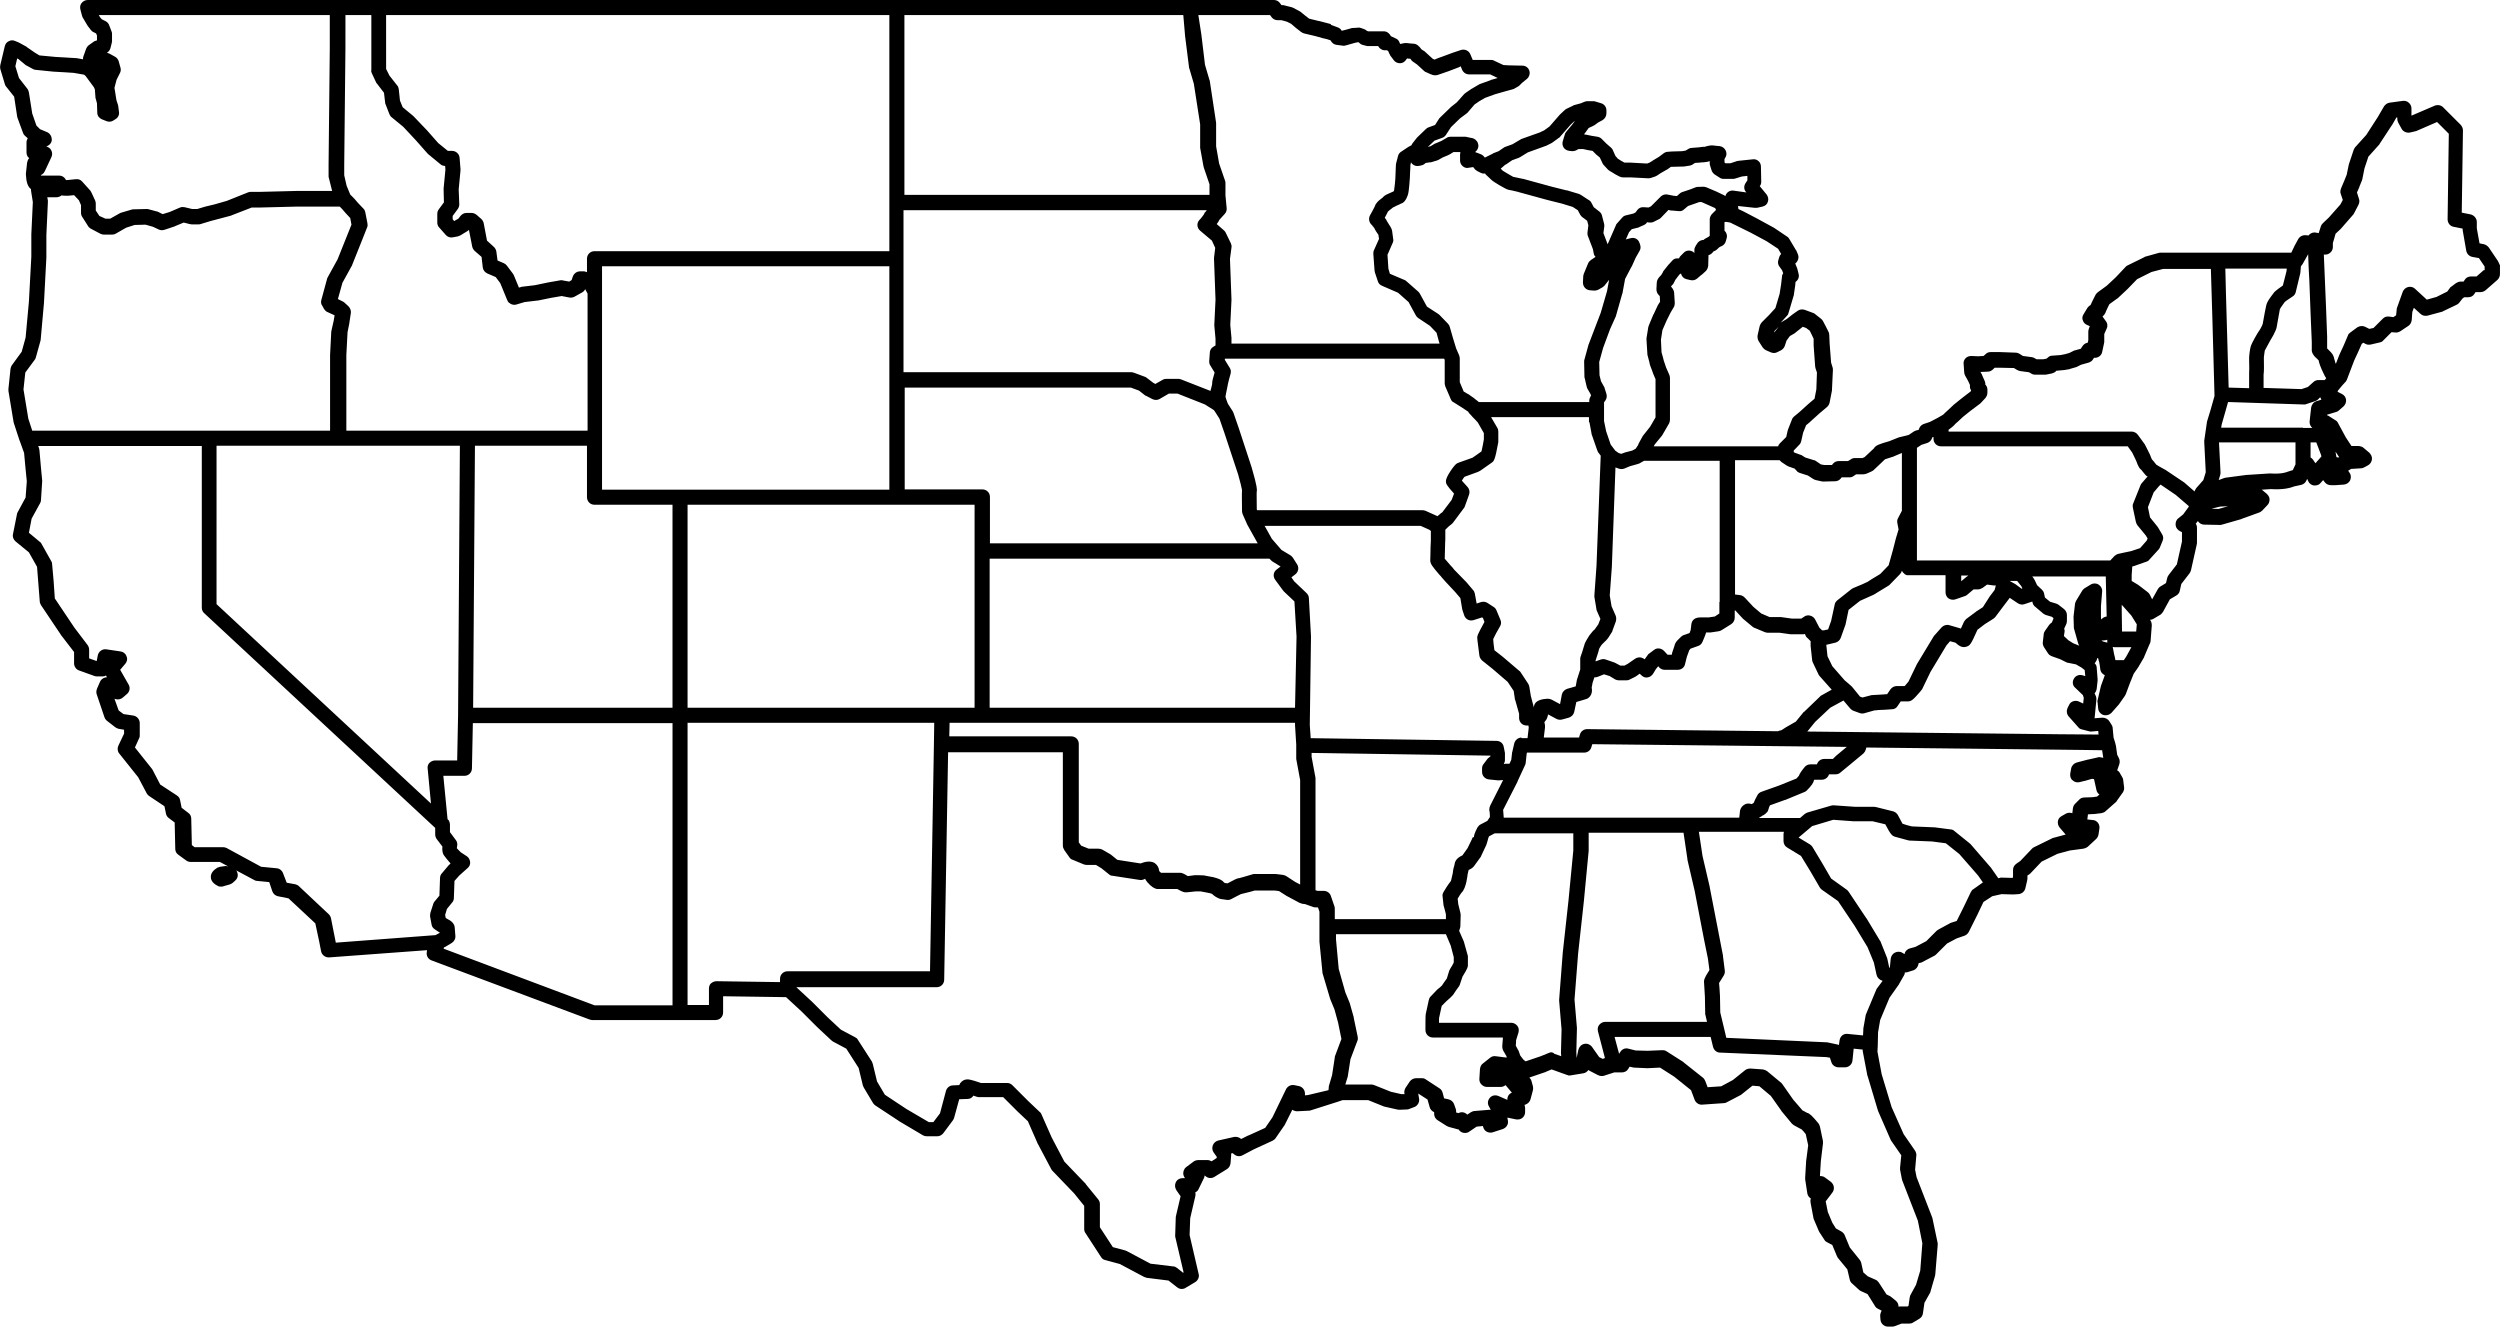 <?xml version="1.0" encoding="UTF-8"?><svg xmlns="http://www.w3.org/2000/svg" xmlns:xlink="http://www.w3.org/1999/xlink" height="440.5" preserveAspectRatio="xMidYMid meet" version="1.0" viewBox="0.0 -0.0 830.1 440.5" width="830.1" zoomAndPan="magnify"><g id="change1_1"><path d="M829.3,86.5l-2.9-4.3c-0.4-0.5-0.9-0.9-1.6-1.1l-1.5-0.3l-0.9-5v-2.1c0-1.2-0.9-2.2-2-2.5l-3-0.6l0.4-27.3 c0-0.7-0.3-1.3-0.7-1.8l-5.9-5.9c-0.7-0.7-1.8-0.9-2.8-0.5l-7.7,3.3V36c0-0.7-0.3-1.4-0.9-1.9c-0.5-0.5-1.3-0.7-2-0.6l-4.4,0.6 c-0.7,0.1-1.4,0.6-1.8,1.2l-2.1,3.6l-3.8,5.9l-3.7,4.1c-0.2,0.3-0.4,0.6-0.5,0.9l-1.5,4.5c0,0.1-0.1,0.2-0.1,0.3l-0.7,3.4l-0.8,2 l-1.1,2.6c-0.2,0.6-0.3,1.2-0.1,1.7l0.7,2.1l-0.8,1.5l-3.8,4.3l-2,1.9c-0.3,0.3-0.6,0.7-0.7,1.1c-0.3,0.9-0.5,1.6-0.7,2.2l-0.6-0.1 l-0.1,0c-0.9-0.3-1.9,0-2.5,0.7l-0.2,0.2l-0.8-0.1c-1.1-0.1-2.1,0.4-2.6,1.3l-1.2,2.2l-1.1,2.3h-24.8h-18.7c-0.2,0-0.4,0-0.6,0.1 l-4.3,1.2c-0.2,0-0.3,0.1-0.4,0.2l-5.5,2.7c-0.3,0.1-0.5,0.3-0.7,0.5l-3.3,3.5l-3,2.8l-2.9,2.1c-0.3,0.2-0.6,0.6-0.8,0.9l-0.8,1.6 c-0.4,0.7-0.6,1.3-0.8,1.7c-0.1,0.1-0.3,0.3-0.5,0.4c-0.3,0.2-0.5,0.5-0.7,0.8l-1.2,2c-0.4,0.6-0.5,1.4-0.2,2 c0.2,0.7,0.7,1.2,1.4,1.5l0.9,0.4l-0.3,0.8c-0.1,0.3-0.2,0.7-0.2,1v2.9l-0.2,0.8c-0.7,0.1-1.3,0.5-1.7,1.1l-0.6,0.9l-1.8,0.5 c-0.1,0-0.3,0.1-0.4,0.1l-1.6,0.8l-1.4,0.4l-1.5,0.3l-2.8,0.2c-0.5,0-1,0.2-1.4,0.6l-0.5,0.4l-1.1,0.2l-2.2,0l-0.5-0.3 c-0.3-0.2-0.6-0.3-1-0.4l-3-0.4l-1.1-0.7c-0.4-0.2-0.8-0.4-1.3-0.4l-5.4-0.2H661c-0.6,0-1.3,0.2-1.7,0.7l-0.7,0.6l-1.8,0.1l-2.2-0.1 c-0.7,0-1.4,0.2-1.9,0.7c-0.5,0.5-0.8,1.2-0.7,1.9l0.2,2.8c0,0.4,0.1,0.7,0.3,1.1l1,1.8l0.6,1.3l0,0.7c0,0.4,0.2,0.8,0.4,1.2 l-0.2,0.3l-3,2.3l-2.6,2.1c-0.1,0-0.1,0.1-0.2,0.2l-1.6,1.5c-0.8,0.7-1.3,1.2-1.7,1.6c-0.3,0.2-1,0.6-1.9,1.1c0,0,0,0,0,0 c0,0,0,0,0,0l-2.5,1.3l-2.1,0.7c-0.8,0.3-1.4,1-1.6,1.9c-0.3,0.1-0.5,0.2-0.8,0.2c-0.2,0.1-0.5,0.2-0.7,0.3l-1.8,1.2l-0.3,0.1 l-2.9,0.7c-0.1,0-0.2,0.1-0.3,0.1l-3,1.2c-3.1,0.9-4.5,1.3-5.1,2.4c-0.4,0.4-1.1,1-1.6,1.5l-1.5,1.4l-0.7,0.3h-2.5 c-0.5,0-0.9,0.1-1.3,0.4l-1,0.6l-3.1,0c-0.7,0-1.4,0.3-1.9,0.9l-0.3,0.4l-2.6,0l-1.1-0.2l-1.6-1.1c-0.2-0.1-0.4-0.3-0.7-0.3 l-2.9-0.9l-1.1-0.7c-0.2-0.1-0.3-0.2-0.5-0.2l-1.9-0.7l-0.3-0.2l0-0.5l1.9-2c0.3-0.3,0.5-0.7,0.6-1.2l0.6-2.7l1-2.5l1.2-1 c0,0,0.1,0,0.1-0.1l3.2-2.9l2.5-2.1c0.4-0.4,0.7-0.9,0.8-1.4l0.8-4.1c0-0.1,0-0.2,0-0.4l0.3-6.3c0-0.3,0-0.6-0.1-0.9l-0.5-1.6 l-0.5-6.5l-0.1-2.6c0-0.4-0.1-0.7-0.2-1l-0.9-1.8l-1-1.9c-0.2-0.3-0.4-0.6-0.7-0.8l-1.9-1.5c-0.2-0.2-0.4-0.3-0.7-0.4l-2.7-1 c-0.8-0.3-1.7-0.2-2.4,0.3l-1.7,1.2l-1.9,1.5l-2,1.2c0,0-0.1,0-0.1,0.1l2.2-2.4c0.3-0.3,0.4-0.6,0.5-1l1.6-5.4 c0-0.1,0.1-0.2,0.1-0.3l0.5-3.4c0,0,0-0.1,0-0.1l0.1-1c0.3-0.2,0.5-0.4,0.7-0.7c0.4-0.6,0.5-1.3,0.3-2l-0.4-1.6 c0-0.1-0.1-0.2-0.1-0.3l-0.6-1.5c0.3-0.2,0.5-0.5,0.7-0.8c0.4-0.7,0.5-1.5,0.2-2.2l-0.5-1.2c0-0.1-0.1-0.2-0.2-0.3l-2.2-3.7 c-0.2-0.3-0.4-0.6-0.8-0.8l-4.3-2.9c-0.1,0-0.1-0.1-0.2-0.1l-5.5-3l-4.4-2.3l-1.7-0.8c0-0.1,0-0.1,0-0.2l-0.1-0.8l5.5,0.6 c0.3,0,0.5,0,0.8,0l1.8-0.4c0.9-0.2,1.6-0.8,1.8-1.6c0.3-0.8,0.1-1.7-0.4-2.4l-2.3-2.8l0.1-0.1c0.3-0.4,0.4-0.9,0.4-1.4l-0.1-5 c0-0.7-0.3-1.4-0.8-1.8c-0.5-0.5-1.2-0.7-1.9-0.6l-4.8,0.5c-0.2,0-0.3,0.1-0.5,0.1l-2.1,0.7h-1.7l-0.2-0.1l-0.1-0.4l0-0.9l0.4-0.7 c0.4-0.7,0.3-1.6-0.1-2.3s-1.1-1.2-2-1.3c0,0-1.6-0.1-2-0.2v0c-1.3-0.2-3.3,0.6-3.4,0.6c0.3-0.1,0.4-0.2,0.5-0.2 c-0.2,0-0.7,0.1-1,0.1c-0.3,0-0.6,0.1-0.7,0.1c-0.2,0-1.5,0.1-2.5,0.2c-0.4,0-0.8,0.1-1.1,0.3l-1,0.6l-1.2,0.2l-3.4,0.1l-1.3,0.1 c-0.5,0-1,0.2-1.4,0.5l-1.6,1.2l-2,1.2c0,0-0.1,0-0.1,0.1l-1,0.6l-0.8,0.3l-5.4-0.3c0,0-0.1,0-0.1,0h-2l-1.1-0.6l-1.1-0.7l-0.8-0.9 l-0.9-2c-0.1-0.3-0.4-0.6-0.6-0.8l-1.5-1.3l-1.6-1.6c-0.4-0.4-0.9-0.6-1.4-0.7l-1.9-0.3l-1.9-0.4c-0.2,0-0.3,0-0.5-0.1l-0.2,0 l0.2-0.2c0,0,0.1-0.1,0.1-0.1l1.3-1.8l1.5-0.7c0.1-0.1,0.3-0.2,0.4-0.2l1.2-0.9l1.5-0.8c0.8-0.5,1.3-1.3,1.3-2.3l0-1 c0-1-0.7-2-1.7-2.3l-2-0.6c-0.2-0.1-0.5-0.1-0.8-0.1H527c-0.3,0-0.6,0.1-0.9,0.2l-1.2,0.5l-2.2,0.6c-0.1,0-0.3,0.1-0.4,0.2l-2.1,1 c-0.2,0.1-0.4,0.2-0.6,0.4l-1.5,1.4c-0.1,0.1-0.1,0.1-0.2,0.2l-3.4,3.9l-1.8,1.3l-1.5,0.7l-5.9,2.1c-0.2,0.1-0.3,0.1-0.4,0.2 l-2.7,1.6l-2.2,0.8c-0.2,0.1-0.3,0.1-0.5,0.2l-1.9,1.3l-1.8,0.7c0,0-0.1,0-0.1,0.1l-2.6,1.3l-0.1,0c-0.5-0.7-1-1-1.6-1.2 c-0.1,0-0.3-0.1-0.5-0.2c-0.5-0.2-0.8-0.3-1.1-0.4l0,0c0.8-0.7,1.4-1.7,0.9-3c-0.3-0.9-1.2-1.6-2.2-1.7c-0.4-0.1-1.4-0.3-1.4-0.3 c-0.2,0-0.3-0.1-0.5-0.1h-2.2c-0.2,0-2.8,0-2.8,0c-0.4,0-0.9,0.1-1.3,0.4l-1.7,1l-1.9,0.8c-0.1,0-0.2,0.1-0.3,0.1l-1.3,0.8l-1,0.3 l0,0l2.2-2.1l2.5-0.9c0.5-0.2,1-0.5,1.3-1l1.7-2.6l3-2.9l2-1.5c0.1-0.1,0.3-0.2,0.4-0.3l2.4-2.8l1.6-1.1l1.9-1.1l3.3-1.2l3.5-1 l2.2-0.6c0.2-0.1,0.4-0.1,0.6-0.2l1.4-0.8c0.2-0.1,0.4-0.3,0.5-0.4l0.8-0.8l1.6-1.3c0.8-0.7,1.1-1.8,0.8-2.7c-0.3-1-1.2-1.7-2.3-1.7 l-4.6-0.1l-1.7-0.1l-3.2-1.5c-0.3-0.2-0.7-0.2-1.1-0.2h-5.9l-0.8-1.9c-0.5-1.2-1.9-1.8-3.1-1.4l-2.7,0.9l-3.5,1.3 c-0.9,0.3-2,0.7-2.6,1c-0.2-0.1-0.4-0.2-0.6-0.3l-2.3-2.1c-0.1-0.1-0.2-0.2-0.3-0.3l-1.1-0.7c-0.8-1.1-1.6-1.9-2.8-1.9 c-0.4,0-2.1-0.2-2.1-0.2c-0.2,0-0.5,0-0.7,0l-1.5,0.3l-0.3-0.7c-0.2-0.5-0.6-0.9-1.1-1.1l-1.7-0.8c0,0,0,0,0,0 c-0.4-0.9-1.3-1.6-2.3-1.6h-5.2l-0.3-0.1l-0.2-0.1c-0.2-0.2-0.5-0.4-0.8-0.5l-1.1-0.4c-0.3-0.1-0.7-0.2-1.1-0.1l-1.7,0.1 c-0.2,0-0.3,0-0.5,0.1c-1.1,0.3-2.4,0.7-3,0.8c0,0-0.1,0-0.1,0c-0.3-0.5-0.7-0.9-1.3-1.1l-2.4-0.9C442,8.1,442,8,441.9,8l-3.8-1 c0,0-0.1,0-0.1,0l-3.3-0.8l-1.3-1l-1.6-1.3c-0.2-0.1-0.3-0.2-0.5-0.3l-1.9-1c-0.2-0.1-0.3-0.1-0.5-0.2l-2.4-0.6 c-0.2-0.1-0.4-0.1-0.6-0.1h-0.4l-0.6-0.8c-0.5-0.6-1.2-0.9-1.9-0.9h-27.8h-97.3H125.7h-13.6H29.1c-0.8,0-1.5,0.4-2,1 s-0.6,1.4-0.4,2.2l0.5,1.9c0.1,0.2,0.1,0.4,0.2,0.6L29,8.4c0.1,0.1,0.1,0.2,0.2,0.3l1,1.3c0.2,0.3,0.6,0.6,0.9,0.7l0.8,0.4l0.3,0.7 v1.6l-0.6,0.2c-0.3,0.1-0.5,0.2-0.7,0.4l-1.4,1c-0.4,0.3-0.7,0.7-0.9,1.2l-0.9,2.5c-0.1,0.3-0.2,0.7-0.1,1l-2.2-0.4 c-0.1,0-0.2,0-0.2,0l-3.3-0.2l-3.5-0.2l-5.3-0.5l-1.5-0.9L9,15.7c-0.1-0.1-0.2-0.2-0.4-0.3l-2.2-1.2c-0.1,0-0.1-0.1-0.2-0.1L5,13.6 c-0.7-0.3-1.4-0.3-2.1,0.1c-0.7,0.3-1.1,0.9-1.3,1.6l-1.5,6.3C0,22,0,22.5,0.1,22.9l1.5,5c0.1,0.3,0.2,0.6,0.4,0.8l2.7,3.4l1,6.6 c0,0.2,0.1,0.3,0.1,0.4L7.6,44c0.1,0.4,0.3,0.7,0.6,1l1,0.9c-0.2,0.4-0.4,0.9-0.4,1.3v3.4c0,0.8,0.3,1.5,0.9,1.9 C9.3,52.9,9.1,53.5,9,54l-0.4,3.6c0,0.1,0,0.2,0,0.3c0.1,2.5,0.6,4.1,1.7,4.9c0,0.2,0,0.3,0,0.5l0.6,3.8l-0.5,10.7c0,0,0,0.1,0,0.1 v7.3l-0.8,14.9l-1.1,12l-1.3,4.7L4,121.2c-0.3,0.4-0.4,0.8-0.5,1.2l-0.7,6.7c0,0.2,0,0.4,0,0.7l1.7,10.3c0,0.1,0.1,0.3,0.1,0.4 l1.9,5.8c0,0,0.1,0.1,0.1,0.2c0,0,0,0,0,0l1.4,3.9l0.5,5.4l0.4,4l-0.4,5.4l-2.7,5c-0.1,0.2-0.2,0.5-0.2,0.7l-1.3,6.5 c-0.2,0.9,0.2,1.8,0.9,2.4l4.4,3.6l2.7,4.8l0.4,5.1l0.5,6.4c0,0.4,0.2,0.8,0.4,1.2l6.9,10.3c0,0,0.1,0.1,0.1,0.1l4,5.2v3.8 c0,1,0.7,2,1.6,2.3l5,1.8c0.3,0.1,0.6,0.2,0.9,0.2h2c0.4,0,0.8-0.1,1.1-0.3l0.3,0.6c-0.2,0-0.4,0-0.7,0.1c-0.7,0.2-1.3,0.7-1.6,1.4 l-1,2.3c-0.2,0.6-0.3,1.2-0.1,1.8l2.6,7.7c0.2,0.5,0.5,0.9,0.9,1.2l2.7,2.1c0.3,0.2,0.7,0.4,1.1,0.5l1.8,0.3v1.3l-1.9,4 c-0.4,0.9-0.3,1.9,0.3,2.6l6.3,7.9l2.8,5.3c0.2,0.4,0.5,0.7,0.8,0.9l5.1,3.4l0.5,2.4c0.1,0.6,0.4,1.1,0.9,1.5l2,1.5l0.2,8.8 c0,0.8,0.4,1.5,1,1.9l2.6,1.9c0.4,0.3,0.9,0.5,1.5,0.5h9.7l2.8,1.5c-0.4-0.1-0.8-0.2-1.2-0.1l-1.5,0.2c-0.3,0.1-0.6,0.2-0.9,0.3 c-1.1,0.7-2.2,1.6-2.2,3.1c0,1.8,1.8,2.7,2.4,3c0.3,0.2,0.7,0.2,1.1,0.2c0.2,0,0.4,0,0.6-0.1l2.1-0.6c0.4-0.1,0.7-0.3,1-0.5l0.9-0.8 c0.7-0.6,1-1.5,0.8-2.3c-0.1-0.4-0.2-0.8-0.5-1.1l6,3.2c0.3,0.2,0.6,0.3,0.9,0.3l4.1,0.4l1,3c0.3,0.9,1,1.5,1.9,1.7l3.5,0.7l8.9,8.3 l1.3,6.1l0.6,3.1c0.2,1.2,1.3,2.1,2.5,2.1c0.1,0,0.1,0,0.2,0l32.5-2.4l-0.1,0.7c-0.2,1.2,0.5,2.3,1.6,2.7l52.4,19.6 c0.3,0.1,0.6,0.2,0.9,0.2h28.9h12.1c1.4,0,2.5-1.1,2.5-2.5v-5.4l20.9,0.3l5.2,4.8l5.1,5.1l4.7,4.4c0.2,0.1,0.3,0.3,0.5,0.4l4.5,2.4 l4.1,6.4l1.4,5.8c0.1,0.2,0.2,0.5,0.3,0.7l3.1,5.2c0.2,0.3,0.5,0.6,0.8,0.8l7.6,5c0,0,0.1,0,0.1,0.1l8.1,4.8 c0.4,0.2,0.8,0.3,1.3,0.3h3.4c0.8,0,1.5-0.4,2-1l3.2-4.3c0.2-0.3,0.3-0.5,0.4-0.8l1.7-6.2l2.8-0.1c0.8,0,1.5-0.4,1.9-1.1 c0.4,0.1,0.8,0.3,1.2,0.4c0.3,0.1,0.6,0.1,0.8,0.1h7.9l4.7,4.7l3.5,3.3l3.2,7.3c0,0.1,0,0.1,0.1,0.2l4.4,8.3 c0.1,0.2,0.2,0.4,0.4,0.6l7.3,7.6l3.3,4.1v7.6c0,0.5,0.1,1,0.4,1.4l5.2,8c0.3,0.5,0.8,0.9,1.4,1l4.8,1.3l8.1,4.3 c0.3,0.1,0.6,0.2,0.9,0.3l7.2,0.9l2.8,2.2c0.5,0.4,1,0.6,1.6,0.6c0.4,0,0.9-0.1,1.3-0.4l3.2-1.9c0.9-0.6,1.4-1.7,1.1-2.7l-3-12.9 l0.2-5.6l1.7-7.3c0.1-0.4,0.1-0.9,0-1.3c0.5-0.2,0.9-0.6,1.1-1.1l1.7-3.5c0.2-0.3,0.2-0.6,0.3-1l0.5,0.4c0.8,0.6,1.9,0.6,2.7,0.1 l4.2-2.6c0.7-0.4,1.1-1.2,1.2-2l0.2-2.6c0-0.2,0-0.4,0-0.6l0.5-0.1l0.5,0.4c0.8,0.7,1.9,0.8,2.8,0.3l3.8-2l6.1-2.8 c0.4-0.2,0.8-0.5,1-0.8l2.9-4.2c0.1-0.1,0.1-0.2,0.2-0.3l2.5-5c0.5,0.3,1,0.5,1.6,0.5l3.9-0.2c0.2,0,0.4,0,0.6-0.1l8.8-2.8 c0,0,0,0,0,0l1.8-0.6h8.5l5.2,2.1c0.1,0,0.3,0.1,0.4,0.1l4,0.9c0.2,0,0.4,0.1,0.6,0.1l2.7-0.1c0.3,0,0.6-0.1,0.8-0.2l1.6-0.6 c1.1-0.4,1.8-1.6,1.6-2.8l-0.3-1.7l0,0l3.1,2l0.7,2.5c0.2,0.8,0.8,1.4,1.5,1.7c0,0.1,0,0.1,0,0.2c-0.1,1,0.3,1.9,1.2,2.5l3,1.9 c0.2,0.1,0.4,0.2,0.7,0.3l2.6,0.7c0.2,0.1,0.4,0.1,0.6,0.1l0.2,0.3c0.5,0.6,1.2,0.9,1.9,0.9c0.5,0,1-0.1,1.4-0.4l2.5-1.7l2.1-0.2 l0.1,0.4c0.2,0.7,0.6,1.2,1.2,1.5c0.6,0.3,1.3,0.4,1.9,0.2l3.4-1.1c1.1-0.4,1.9-1.5,1.7-2.7l-0.2-1.1l2.9,0.6c0.7,0.1,1.5,0,2.1-0.5 c0.6-0.5,0.9-1.2,0.9-1.9v-1.4c0-0.3-0.1-0.7-0.2-1l0.5-0.2c0.7-0.3,1.3-0.9,1.5-1.7l0.8-3c0.1-0.4,0.1-0.9,0-1.3l-0.5-1.8 c-0.1-0.4-0.4-0.8-0.7-1.1l5.3-1.8c0.1,0,0.1,0,0.2-0.1l1.9-0.8l5,1.8c0.1,0,0.2,0.1,0.3,0.1c0.1,0,0.2,0,0.2,0.1c0.2,0,0.4,0,0.6,0 c0,0,0.1,0,0.1,0l4.3-0.7c0.7-0.1,1.3-0.5,1.7-1.1c0.1,0.1,0.3,0.2,0.5,0.3l2.7,1.4c0.4,0.2,0.8,0.3,1.2,0.3c0.3,0,0.5,0,0.8-0.1 l3.4-1.1l2.5,0c0.9,0,1.7-0.4,2.1-1.1l0.5-0.8l0.9,0.2c0.2,0,0.4,0.1,0.5,0.1l4.4,0.2c0.1,0,0.1,0,0.2,0l4.1-0.2l4.7,3l5.6,4.5 l1.2,3.2c0.4,1,1.4,1.7,2.5,1.6l7.2-0.5c0.3,0,0.7-0.1,1-0.3l4.6-2.4c0.1-0.1,0.3-0.2,0.4-0.3l3.5-2.8l2.3,0.2l3.8,3.2l3.4,4.8 c0,0.1,0.1,0.1,0.1,0.2l3.4,4.1c0.2,0.2,0.4,0.4,0.7,0.6c1.3,0.7,2.1,1.2,2.6,1.4c0.3,0.3,0.9,0.9,1.4,1.6l0.8,3.7l-0.7,5.4 c0,0.1,0,0.1,0,0.2l-0.3,5.1c0,0.2,0,0.4,0,0.6l0.7,4.6c0.1,0.8,0.6,1.4,1.2,1.8c-0.2,0.4-0.2,0.9-0.1,1.4l0.9,4.8 c0,0.2,0.1,0.3,0.1,0.5l1.7,4c0.1,0.1,0.1,0.3,0.2,0.4l1.7,2.6c0.2,0.4,0.5,0.6,0.9,0.8l1.7,0.9l1.5,3.6c0.1,0.2,0.2,0.4,0.3,0.6 l3.2,3.9l0.8,3.4c0.1,0.5,0.4,1,0.8,1.3l2.3,2.1c0.2,0.2,0.4,0.3,0.6,0.4l2.2,1l2.5,4c0.2,0.4,0.6,0.7,1,0.9l1.2,0.6l-0.2,0.4 c-0.2,0.4-0.3,0.9-0.3,1.3l0.1,1.3c0.1,1.3,1.2,2.3,2.5,2.3h1.5c0.3,0,0.6-0.1,0.9-0.2l2.1-0.8h2.6c0.4,0,0.9-0.1,1.3-0.4l2-1.2 c0.7-0.4,1.1-1.1,1.2-1.8l0.5-3.5l1.8-3.2c0.1-0.2,0.2-0.3,0.2-0.5l1.5-5.2c0-0.2,0.1-0.3,0.1-0.5l0.8-9.7c0-0.2,0-0.5,0-0.7 l-1.7-8.1c0-0.1-0.1-0.3-0.1-0.4l-5.2-13.4l-0.5-2.5l0.4-4.6c0.1-0.6-0.1-1.2-0.4-1.7l-3.8-5.5l-4-9l-3.3-10.9l-1.4-7.5l0.1-2 c0,0,0,0,0,0l0.1-4.4l0.7-4.1l3.1-7.4l3.1-4.4c0-0.1,0.1-0.1,0.1-0.2l0.4-0.7c0,0,0,0,0,0l1.2-2.1c0.2-0.3,0.3-0.6,0.3-1 c0.3,0,0.6,0,0.9-0.1l1.9-0.6c0.9-0.3,1.5-1.1,1.7-2l0.1-0.4l0.5-0.1c0.2,0,0.4-0.1,0.6-0.2l4.2-2.2c0.2-0.1,0.4-0.3,0.6-0.5 l3.5-3.5l3.2-1.7l2.6-0.9c0.6-0.2,1.1-0.7,1.4-1.2l2.8-5.6l2.1-4.4l2.9-1.9l1.3-0.3c0,0,0,0,0,0l1.8-0.4l3.7,0.1c0.1,0,0.1,0,0.2,0 l1.7-0.1c1.1-0.1,2-0.8,2.3-1.9l0.6-2.6c0-0.2,0.1-0.4,0.1-0.6v-1.1l0.5-0.3c0.1-0.1,0.3-0.2,0.4-0.3l3.8-4l5.3-2.6l4.1-1.1l4.5-0.6 c0.5-0.1,1-0.3,1.4-0.6l2.8-2.6c0.4-0.4,0.7-0.9,0.8-1.5l0.3-2c0.1-0.7-0.1-1.4-0.5-1.9s-1-0.9-1.7-0.9l-1.8-0.2c0,0,0-0.1,0-0.1 l0.2-1.6l1.9-0.1c0.1,0,0.1,0,0.2,0l2.4-0.3c0.5-0.1,1-0.3,1.3-0.6l3.4-3c0.2-0.1,0.3-0.3,0.4-0.5l2-2.8c0.3-0.5,0.5-1.1,0.4-1.7 l-0.3-2.4c0-0.3-0.1-0.6-0.3-0.9l-0.8-1.4c-0.2-0.4-0.5-0.7-0.9-0.9l0.7-2c0.2-0.7,0.2-1.4-0.1-2l-0.6-1.2c-0.3-2.4-0.4-2.7-0.4-2.9 c0-0.2-0.2-0.6-0.3-1.2c0,0,0,0,0,0c0,0,0,0,0,0l-0.5-1.6l-0.3-3.2c0-0.4-0.2-0.8-0.4-1.1l-0.7-1.1c-0.5-0.8-1.4-1.2-2.3-1.2 l-2.6,0.2l0.6-6.2c0-0.4,0-0.8-0.2-1.2l-0.4-0.9c0.4-0.4,0.6-0.9,0.7-1.5l0.3-2.7c0-0.2,0-0.4,0-0.5l-0.3-3.8c0-0.6-0.3-1.1-0.7-1.5 c0.1-0.1,0.2-0.2,0.3-0.3c0.3-0.4,0.5-0.9,0.6-1.4c0.1,0,0.2,0.1,0.3,0.1c0.1,0.6,0.2,0.9,0.3,1.1c0.1,0.4,0.3,1.6,0.4,2.6 c0.1,0.6,0.4,1.2,1,1.6l0.5,0.3l-1.2,3.3c0,0.1-0.1,0.2-0.1,0.3l-1.1,4.7c-0.1,0.3-0.1,0.5,0,0.8l0.2,2c0.1,1,0.8,1.8,1.7,2.1 c0.3,0.1,0.5,0.1,0.8,0.1c0.7,0,1.4-0.3,1.9-0.8l2.2-2.5c0.1-0.1,0.1-0.2,0.2-0.2l2.1-3c0.1-0.2,0.2-0.4,0.3-0.6l1.3-3.5l1.3-3.2 l1.6-2.3c0-0.1,0.1-0.1,0.1-0.2l1.7-2.9c0-0.1,0.1-0.2,0.1-0.3l1.7-4c0,0,0,0,0,0l0.2-0.4c0.1-0.3,0.2-0.5,0.2-0.8l0.4-5.2 c0-0.5-0.1-1-0.4-1.5l-0.2-0.3c0.4,0,0.8-0.1,1.1-0.3l2.2-1.3c0.4-0.2,0.7-0.6,1-1l2.3-4.2l2.2-1.3c0.6-0.4,1-0.9,1.1-1.6l0.5-2.2 l2.7-3.5c0.2-0.3,0.4-0.6,0.5-1l1.9-8.5c0-0.2,0.1-0.4,0.1-0.6v-5c0-0.5-0.1-1-0.4-1.4l0.7-0.9l0,0c0.4,0.7,1.2,1.2,2.1,1.2l5.1,0.1 c0,0,0,0,0.1,0c0.2,0,0.5,0,0.7-0.1l6.3-1.8c0.1,0,0.1,0,0.2-0.1l5.8-2.1c0.4-0.1,0.7-0.4,1-0.6l1.8-1.9c0.5-0.5,0.7-1.2,0.7-1.9 c0-0.7-0.4-1.3-0.9-1.8l-1.3-1.1c-0.1-0.1-0.3-0.2-0.4-0.3c1.5-0.1,2.6-0.2,3-0.2c4.4,0.3,6.8-0.5,7.8-0.9l2.3-0.5 c0.8-0.2,1.4-0.7,1.7-1.4l0.3-0.6l0.3,0.7c0.3,0.8,1.1,1.4,1.9,1.5c0.1,0,0.2,0,0.4,0c0.7,0,1.5-0.3,1.9-0.9l0.8-0.9 c0.1,0.1,0.1,0.2,0.2,0.3l0.4,0.5c0.5,0.6,1.2,0.9,2,0.9h1.3c0.1,0,0.1,0,0.2,0l2.8-0.2c0.9-0.1,1.6-0.6,2-1.3 c0.4-0.8,0.4-1.7,0-2.4l-0.4-0.6c-0.1-0.1-0.1-0.2-0.2-0.3c0.4-0.2,0.7-0.5,1-0.6c0.5,0,1.5-0.1,3.2-0.2c0.4,0,0.7-0.1,1.1-0.3 l1.3-0.7c0.7-0.4,1.2-1.1,1.3-2c0.1-0.8-0.3-1.6-0.9-2.2l-1.9-1.6c-0.4-0.4-1-0.5-1.5-0.6l-2.5,0l-1.9-2.9l-2.6-4.8 c-0.2-0.4-0.5-0.7-0.9-0.9l-2.2-1.4c-0.2-0.1-0.3-0.2-0.5-0.2l0-0.2l3-0.9c0.4-0.1,0.7-0.3,0.9-0.5l1.6-1.4c0.6-0.6,0.9-1.4,0.8-2.2 c-0.1-0.8-0.6-1.5-1.4-1.9l-1.4-0.7l0-0.1c0,0,0,0,0,0l0.1-0.3l1.5-1.8c0,0,0,0,0,0l1.1-1.2c0.2-0.2,0.3-0.5,0.4-0.7l2.4-6.3 l1.3-2.8l1.2-2.7l0.5-0.4l0.8,0.4c0.5,0.3,1.1,0.3,1.7,0.2l3-0.7c0.5-0.1,0.9-0.3,1.2-0.7l2.7-2.7l1.2,0.1c0.6,0.1,1.2-0.1,1.7-0.4 l2.7-1.8c0.6-0.4,1-1.1,1.1-1.9l0.2-2.7l0.5-1.4l2.2,2c0.6,0.6,1.5,0.8,2.4,0.6l4.8-1.3c0.1,0,0.3-0.1,0.4-0.2l4.4-2.1 c0.4-0.2,0.7-0.4,0.9-0.7l1-1.3l0.6-0.5h1.4c0.8,0,1.6-0.4,2-1.1l0.4-0.6h1.6c0.6,0,1.2-0.2,1.7-0.6l4-3.5c0.5-0.5,0.8-1.2,0.8-1.9 v-2.9C829.7,87.4,829.6,86.9,829.3,86.5z M772.6,116c0,0.3,0,0.5,0,0.8C772.6,116.7,772.6,116.4,772.6,116z M764.7,142h-27.2 l0.2-1.1l1-3.5l1.1-3.9l0.5,0l9.1,0.3c0,0,0,0,0,0l15.4,0.5c0,0,0.1,0,0.1,0c0.1,0,0.1,0,0.2,0c0.1,0,0.1,0,0.2,0 c0.1,0,0.3,0,0.4-0.1l3-1c0.3-0.1,0.7-0.3,0.9-0.5l0.8-0.8c0.1,0.3,0.3,0.5,0.4,0.8l-1.6,0.5c-1,0.3-1.6,1.1-1.8,2.1l-0.5,4.5 c-0.1,0.7,0.1,1.4,0.6,2c0.1,0.1,0.2,0.2,0.3,0.3H764.7z M759.2,90.1l-1.2,4.7c-2.7,1.9-3,2.3-3.2,2.7c-0.1,0.1-0.2,0.3-0.4,0.5 c-1.2,1.6-1.7,2.5-1.9,3.3c-0.1,0.2-0.9,4.6-1.2,6.3c-0.2,0.6-1,2.1-1.3,2.4c-0.5,0.7-2.3,3.9-2.6,4.8c-0.3,0.8-0.6,3.2-0.6,4 c0,0.1,0,0.4,0,0.8c0,0.9,0.1,3.1,0,4c0,0.1,0,0.2,0,0.4c0,0,0,0.1,0,0.2c0,0.1,0,0.2,0,0.4c0,0.1,0,0.1,0,0.2c0,0.2,0,0.3,0,0.5 c0,0.1,0,0.1,0,0.2c0,0.2,0,0.5,0,0.8c0,0.1,0,0.2,0,0.3c0,0.2,0,0.5,0,0.7c0,0.1,0,0.2,0,0.3c0,0.3,0,0.6,0,1c0,0,0,0.1,0,0.1 c0,0.1,0,0.1,0,0.2l-6.8-0.2l-0.9-31.4l-0.2-8.1h20.4L759.2,90.1z M766.4,84.4c0.1,2.8,0.2,5.9,0.4,8.9c0.3,8.1,0.6,16.1,0.8,20.2 c0,0,0,0,0,0c0,0.2,0,0.4,0,0.5c0,0,0,0.1,0,0.1c0,0.1,0,0.3,0,0.4c0,0.1,0,0.2,0,0.2c0,0.1,0,0.2,0,0.3c0,0.1,0,0.1,0,0.2 c0,0.1,0,0.2,0,0.2c0,0.1,0,0.1,0,0.2c0,0.1,0,0.1,0,0.2c0,0.1,0,0.2,0,0.2c0,0.2,0,0.3,0,0.5c0.1,0.7,0.5,1.3,0.9,1.8 c0.2,0.2,0.4,0.4,0.5,0.5c0.2,0.2,0.7,0.6,0.9,0.9c0.1,0.7,0.5,2.1,1.9,4.9c0,0.1,0.1,0.1,0.1,0.2l0.5,0.8l-0.5,0.6h-2.1 c-0.6,0-1.2,0.2-1.7,0.7l-1.8,1.6l-2.1,0.7l-12.6-0.4c0-0.3,0-0.6,0-0.9c0-0.1,0-0.1,0-0.2c0-0.3,0-0.5,0-0.7c0-0.1,0-0.2,0-0.2 c0-0.2,0-0.3,0-0.4c0-0.1,0-0.2,0-0.2c0-0.1,0-0.3,0-0.4c0-0.1,0-0.1,0-0.2c0-0.1,0-0.2,0-0.3c0-0.1,0-0.1,0-0.2c0-0.1,0-0.1,0-0.2 c0,0,0-0.1,0-0.1c0-0.1,0-0.1,0-0.2c0,0,0,0,0-0.1c0-0.1,0-0.1,0-0.1c0.2-1.3,0.1-3.3,0.1-5c0-0.3,0-0.5,0-0.6c0,0,0-0.1,0-0.2 c0.1-0.6,0.2-1.8,0.3-2.2c0.3-0.6,1.6-3,1.9-3.5c0,0,2-3.1,2.1-4.6h0c0.1-0.5,0.8-4.6,1-5.6c0.1-0.1,0.1-0.2,0.2-0.4 c0.3-0.4,0.7-1,0.9-1.3c0.2-0.3,0.4-0.5,0.5-0.7c0.4-0.4,1.7-1.2,2.7-1.9c0.5-0.3,0.9-0.9,1-1.5l1.4-5.8c0-0.1,0.1-0.3,0.1-0.4 l0.2-2.3c0.2-0.2,0.4-0.5,0.6-0.8L766.4,84.4z M649.1,140.9c0.2-0.2,0.6-0.6,1-0.9c0,0,0.1-0.1,0.1-0.1l1.6-1.5l2.5-2l3.2-2.4 c0.1-0.1,0.2-0.2,0.3-0.3l1.4-1.5c0.4-0.5,0.7-1.1,0.7-1.8l0-1.1c0-0.5-0.2-1-0.5-1.4l-0.2-0.2l0-0.4c0-0.3-0.1-0.5-0.2-0.8 l-0.8-1.8c0-0.1-0.1-0.2-0.1-0.3l-0.5-0.9l2.5-0.1c0.6,0,1.1-0.3,1.6-0.7l0.6-0.6l1.8,0l4.6,0.1l1,0.6c0.3,0.2,0.7,0.3,1,0.4l3,0.4 l0.7,0.4c0.4,0.3,0.9,0.4,1.4,0.4l3.1,0c0.1,0,0.3,0,0.4,0l2-0.4c0.4-0.1,0.8-0.3,1.1-0.5l0.4-0.4l2.2-0.2c0.1,0,0.2,0,0.2,0 l1.8-0.3c0.1,0,0.2,0,0.3-0.1l1.7-0.5c0.1,0,0.2-0.1,0.4-0.1l1.6-0.8l2.5-0.7c0.6-0.2,1.1-0.5,1.4-1l0.4-0.6l0.5,0 c1.1-0.1,2-0.9,2.2-1.9l0.6-2.8c0-0.2,0.1-0.4,0.1-0.5v-2.7l0.8-1.8c0.4-0.8,0.3-1.8-0.3-2.5l-1-1.4c0,0,0-0.1-0.1-0.1 c0.6-0.5,1-1.1,1.2-1.8c0.1-0.3,0.4-0.8,0.6-1.3l0.5-1l2.5-1.8c0.1-0.1,0.2-0.1,0.3-0.2l3.2-3c0,0,0.1-0.1,0.1-0.1l3.1-3.2l4.8-2.4 l3.8-1h15.9l0.5,16.5l0.7,25.4c0,0,0,0,0,0l0,0.3l-1.3,4.6l-1.1,3.6c0,0.1-0.1,0.2-0.1,0.4l-0.9,6.2c0,0.2,0,0.3,0,0.5l0.5,10 l-0.8,2.6l-2.3,2.6c-0.1,0.1-0.2,0.3-0.3,0.5c0,0,0,0.1-0.1,0.1c-0.1,0.2-0.1,0.3-0.2,0.5c0,0,0,0,0,0.1l-3.1-2.7 c-0.1-0.1-0.2-0.1-0.2-0.2l-6.4-4.3c-0.1,0-0.1-0.1-0.2-0.1l-1.8-1l-1-0.6c-0.8-1-1.2-1.5-1.5-1.8c-0.1-0.3-0.3-0.8-0.5-1.2 c0-0.1-0.1-0.2-0.1-0.3l-1.5-3c-0.1-0.1-0.1-0.2-0.2-0.4l-2.4-3.3c-0.5-0.6-1.2-1-2-1h0h-60.8v-0.6 C648.1,141.9,648.7,141.4,649.1,140.9z M706,218l-0.8,1.2l-2.3,0l-0.2,0c0,0,0,0,0,0h0c0,0,0,0,0,0c-0.1,0-0.2,0-0.3,0l0,0 c-0.2-1.1-0.3-1.6-0.4-1.8c-0.1-0.3-0.2-1.3-0.4-2.1c0-0.2-0.1-0.3-0.1-0.5c0,0,0,0,0.1,0c0.2,0.1,0.4,0.1,0.6,0.1h0h5.5L706,218z M704.6,209.9l-0.1-7l0-2.1c0,0,0,0,0,0l3.2,3.6l1.8,2.9l-0.2,2.4H704.6z M638,147.7c2-0.6,2.2-0.7,2.5-0.9c0.6-0.4,0.9-0.9,1.1-1.6 l0.4-0.1v0.6c0,1.4,1.1,2.5,2.5,2.5h0h62l1.5,2.1l1.3,2.7c0.7,2,1.2,2.7,1.7,3c0.2,0.3,0.8,1,1.3,1.6c0,0.1,0.1,0.1,0.2,0.2 c0.1,0.1,0.1,0.1,0.2,0.2c0.1,0.1,0.1,0.1,0.2,0.1c0.1,0,0.1,0.1,0.2,0.1l-2,2.3c-0.2,0.2-0.3,0.5-0.4,0.7l-2.4,6 c-0.2,0.4-0.2,0.9-0.1,1.4l1,4.7c0.1,0.4,0.3,0.8,0.5,1.1l2.8,3.4l0.6,1l-0.3,0.7l-2.2,2.5l-3,1l-2.4,0.5c0,0,0,0,0,0c0,0,0,0,0,0 l-1.8,0.4c-0.5,0.1-0.9,0.4-1.3,0.7l-1.4,1.5h-52h-12.2v-15.7v-21.7L638,147.7z M669.1,193.9c-0.1,0-0.1-0.1-0.2-0.1l-1.6-0.9h2.5 l1.4,1.8l0.3,0.7l-0.2,0.1L669.1,193.9z M658.4,201.6l-2.3,1.5c0,0-0.1,0.1-0.1,0.1l-3.1,2.3c-0.3,0.3-0.6,0.6-0.8,1 c-0.3,0.7-0.7,1.5-1,2.2l-3.8-1.1c-0.9-0.3-1.9,0-2.6,0.7l-2.4,2.7c-0.1,0.1-0.2,0.2-0.3,0.4l-5.5,9.1c0,0.1-0.1,0.1-0.1,0.2 l-2.7,5.6c-0.3,0.4-0.7,0.8-1,1.2c-0.1,0.1-0.2,0.2-0.3,0.3h-2.6c-0.8,0-1.6,0.4-2.1,1.1l-1.1,1.6c-0.6,0-1.3,0.1-1.5,0.1 c-0.1,0-0.4,0-3.5,0.2c-0.2,0-0.3,0-0.5,0.1l-2.7,0.7l-0.8-0.3l-2.6-3.2c-0.1-0.1-0.2-0.2-0.3-0.3l-0.9-0.8c0,0,0,0,0,0c0,0,0,0,0,0 l-1.3-1.1l-4.1-4.7l-1.6-3.3l-0.4-3.8c0,0,0,0,0,0l3-0.7c0.8-0.2,1.5-0.8,1.8-1.6l1.5-4.2c0-0.1,0.1-0.2,0.1-0.3l1-4.8l3.8-3 c4.8-2.1,5.1-2.3,5.3-2.5c0.3-0.2,2.3-1.4,4.1-2.5c0.2-0.1,0.3-0.2,0.5-0.4l3.4-3.5c0.3-0.3,0.5-0.7,0.6-1.1l0-0.1c0,0,0,0.1,0,0.1 c0,0,0,0.1,0.1,0.1c0,0.1,0.1,0.2,0.1,0.3c0,0,0,0.1,0.1,0.1c0.1,0.1,0.2,0.2,0.3,0.3c0,0,0,0,0,0c0.1,0.1,0.2,0.2,0.3,0.3 c0,0,0.1,0,0.1,0.1c0.1,0.1,0.2,0.1,0.3,0.1c0,0,0.1,0,0.1,0.1c0.1,0,0.2,0.1,0.3,0.1c0,0,0.1,0,0.1,0c0.2,0,0.3,0,0.5,0h12.2v5.7 c0,0.8,0.4,1.6,1,2s1.5,0.6,2.3,0.3l3.2-1.1c0.3-0.1,0.6-0.3,0.8-0.5l2-1.7h1.5c0.5,0,1-0.2,1.5-0.5l1.5-1.1l2.2,0.3 c0.2,0,0.4,0,0.6,0c0,0,0,0,0.1,0l-0.4,1.5l-1.6,2.1L658.4,201.6z M608.6,252h-2.9h0c-1,0-1.9,0.6-2.3,1.5l-0.1,0.3h-2.2h0 c-0.7,0-1.4,0.3-1.9,0.9c-1.2,1.5-1.7,2.3-1.9,2.9c-0.2,0.2-0.5,0.6-0.8,0.9l-5.7,2.3l-5.9,2.1c-0.6,0.2-1.1,0.6-1.4,1.2 c-0.6,1.1-1,1.9-1.2,2.5c-0.2,0.1-0.4,0.2-0.6,0.4c-0.4-0.1-0.8-0.2-1.2-0.2c-0.4,0-0.9,0.1-1.3,0.4c-0.9,0.5-1.5,1.5-1.5,2.6 c0,0.2-0.1,0.6-0.2,1.7h-16.4h-36.3h0h-25.5c0,0,0,0,0,0c0-0.4-0.1-1.6-0.2-2.6l4.8-9.4c0,0,0-0.1,0-0.1l2.5-5.4 c0.1-0.2,0.2-0.5,0.2-0.8l0.3-2.8l0.1-0.5h2.6h16.4c1.1,0,2.1-0.7,2.4-1.8l0.3-1l84.5,0.9l-3.6,3L608.6,252z M488.8,278.5l-1.5,3.1 c-0.4,0.6-1.3,1.8-1.7,2.4c0,0,0,0,0,0c-0.8,0.4-2.3,1.1-2.6,2.8c0,0.2-0.1,0.6-0.2,0.9c-0.1,0.3-0.1,0.5-0.2,0.7 c-0.1,0.6-0.2,1.1-0.2,1.4c-0.1,0.4-0.3,1.4-0.5,2.2c-0.1,0.3-0.1,0.5-0.2,0.6c-0.4,0.5-1.1,1.4-2.4,3.6c-0.3,0.5-0.4,1-0.3,1.5 l0.3,2.8c0,0.1,0,0.2,0.1,0.4c0.3,1,0.6,2.3,0.7,2.7c0,0.2,0,0.5,0,0.9c0,0.1,0,0.1,0,0.2c0,0.1,0,0.1,0,0.2c0,0.1,0,0.1,0,0.2 c0,0,0,0.1,0,0.1h-36.9v-3.4c0-0.3,0-0.5-0.1-0.8l-1.2-3.5c-0.3-1-1.3-1.7-2.4-1.7h-2l-0.7-0.2v-36.8c0-0.2,0-0.3,0-0.5l-1.3-7v-1.3 l59.4,0.9v0.2l-0.6,0.5c-0.2,0.1-0.3,0.3-0.5,0.5l-1.2,1.6c-0.4,0.4-0.5,1-0.5,1.6v1c0,1.3,1,2.4,2.3,2.5l2.9,0.3c0.1,0,0.2,0,0.2,0 c0.1,0,0.2,0,0.3,0l1.3-0.1l-4.3,8.5c-0.2,0.4-0.3,0.9-0.3,1.3c0,0.2,0,0.4,0.1,0.7c0.1,0.7,0.1,1.3,0.1,1.8 c-0.1,0.2-0.3,0.5-0.6,0.9c0,0,0,0,0,0c-0.1,0.1-0.1,0.2-0.2,0.3c0,0,0,0.1-0.1,0.1l-2.1,1.1c-0.5,0.2-0.8,0.6-1.1,1 c-1.1,2.1-1.2,2.8-1.2,3.3C489,277.8,488.9,278.2,488.8,278.5z M411.4,291.6c-0.1,0-0.1,0-0.2,0c-0.5,0.1-1.2,0.4-3.6,1.7l-0.9-0.1 c-0.1-0.1-0.2-0.1-0.3-0.2c-0.6-0.8-1.6-1.2-3-1.6c-0.1,0-0.2,0-0.3-0.1c-1.1-0.2-2.3-0.4-2.7-0.5c-0.3-0.1-0.8-0.2-2.5-0.2 c-0.3,0-0.6,0-1,0c-0.1,0-0.1,0-0.2,0c-0.8,0.1-1.7,0.2-2.3,0.3c-0.3-0.2-0.8-0.5-1.2-0.7c-0.4-0.2-0.9-0.4-1.3-0.4h-6.4 c-0.3-0.2-0.5-0.5-0.6-0.6c-0.1-1.2-0.7-2.1-1.6-2.7c-1.5-0.8-3.3-0.3-4.6,0.2l-7.7-1.2l-2.1-1.7c-0.1-0.1-0.2-0.1-0.3-0.2l-2.6-1.5 c-0.4-0.2-0.8-0.3-1.3-0.3h-3.2l-2.5-1l-0.8-1.1V247c0-1.4-1.1-2.5-2.5-2.5h-40.5l0.1-4.5h10.9h103.8l0,0.6c0,0.1,0,0.1,0,0.2 l0.4,6.4v0.2v4.1c0,0.2,0,0.3,0,0.5l1.3,7v34.7l-1.7-0.9l-2.9-1.9c-0.3-0.2-0.7-0.3-1.1-0.4c-2.3-0.3-2.5-0.3-2.6-0.3l-6.9,0 c-0.2,0-0.4,0-0.6,0.1C414.1,290.9,412,291.4,411.4,291.6z M142.6,253.3c-0.5,0.5-0.7,1.2-0.6,1.9l1.1,11.6l-71.2-66.2V148h40.3 h40.5l-0.6,89.5c0,0,0,0,0,0v0l-0.3,15h-7.3C143.8,252.5,143.1,252.8,142.6,253.3z M157.7,148h37.2v17.1c0,1.4,1.1,2.5,2.5,2.5h25.9 V235h-66.2L157.7,148z M400.7,69.8c-0.1,0.1-0.2,0.3-0.3,0.4c0,0,0,0.1-0.1,0.1c-0.1,0.1-0.1,0.2-0.2,0.2c0,0,0,0.1-0.1,0.1 c0,0.1-0.1,0.1-0.1,0.2c0,0,0,0,0,0.1c0,0.1-0.1,0.1-0.1,0.2c-0.2,0.3-0.9,1.3-1.6,2c-0.9,1-0.8,2.6,0.3,3.5l3.9,3.3l1.1,2.4 l-0.4,3.3c0,0.1,0,0.3,0,0.4l0.5,13.5l-0.4,8.3c0,0.1,0,0.2,0,0.3l0.4,4.4v2.2l-0.8,0.5c-0.7,0.4-1.1,1.2-1.1,2l-0.1,1.4l-0.1,1.4 c0,0.5,0.1,1,0.4,1.4l1.4,2.3c-0.6,2.1-0.8,2.9-0.8,3.4c0,0.1,0,0.2,0,0.2c0,0.4-0.3,1.5-0.5,2.2c0,0.1,0,0.2-0.1,0.3l-9.7-3.8 c-0.3-0.1-0.6-0.2-0.9-0.2h-4c-0.4,0-0.9,0.1-1.2,0.3l-2.5,1.4l-0.7-0.4l-2.1-1.6c-0.2-0.2-0.4-0.3-0.7-0.4l-3.5-1.3 c-0.3-0.1-0.6-0.2-0.9-0.2h-75.7V85.8V69.8L400.7,69.8C400.7,69.8,400.7,69.8,400.7,69.8z M479.5,119.1l0.2,0.4v7.8 c0,0.3,0.1,0.7,0.2,1l1.8,4.2c0.2,0.5,0.5,0.9,1,1.1c0.9,0.5,1.8,1.2,2.7,1.7c0.9,0.6,1.7,1.1,2.1,1.4c0,0.1,0.1,0.1,0.1,0.2 c0.1,0.1,0.2,0.3,0.3,0.4c0.3,0.3,0.7,0.7,1.1,1.2c0.7,0.7,1.4,1.4,1.7,1.8l2,3.5v2.1c-0.2,1.3-0.5,2.7-0.7,3.6 c0,0.1-0.1,0.3-0.1,0.4c-0.9,0.6-2.3,1.7-3,2.1c-4.9,1.7-5.1,1.8-5.3,2c-0.7,0.4-3.5,4.3-3.5,5.7c0,0.9,0.1,1.3,2.7,4.2L482,166 l-3.1,4.1c-0.3,0.2-0.6,0.4-0.8,0.6c-0.1,0.1-0.1,0.1-0.2,0.2c-0.2,0.1-0.3,0.3-0.5,0.4c0,0-0.1,0.1-0.1,0.1c-0.1,0-0.1-0.1-0.2-0.1 l-3.8-1.7c-0.3-0.1-0.7-0.2-1-0.2h-54.9l-0.1-0.3c0-2.6-0.1-5.5,0-6c0.1-0.4,0.2-1.4-1.7-7.9l-4.3-13.1l-1.7-4.9 c-0.1-0.2-0.1-0.3-0.2-0.5l-1.6-2.5l-0.2-0.4c-0.4-1-0.6-1.7-0.7-2.1c0.1-0.3,0.1-0.7,0.2-1.1c0.4-1.8,0.5-2.5,0.6-3 c0.1-0.5,0.5-2.2,0.9-3.5c0.2-0.7,0.1-1.4-0.3-2l-1.6-2.6l0-0.4H479.5z M536.4,105.3c0-0.1,0.1-0.1,0.1-0.2l2.1-7.4 c0-0.1,0-0.2,0.1-0.2l0.9-4.9l2.1-4c0,0,0-0.1,0.1-0.1l1.3-2.9l1.3-2.3c0.4-0.6,0.4-1.4,0.2-2l-0.2-0.6c-0.4-1.3-1.7-2-3-1.6 l-1.2,0.3c-0.2,0-0.3,0.1-0.4,0.2l1.1-2.5l0.9-1l2-0.5c0.2,0,0.4-0.1,0.5-0.2l1.6-0.7c0.4-0.2,0.7-0.4,0.9-0.8l0.1-0.1l0.8,0.1 c0.4,0,0.9,0,1.3-0.2l1.8-0.9c0.3-0.1,0.5-0.3,0.7-0.5l2.5-2.6l0.8,0.2c0.1,0,0.2,0,0.3,0l2.3,0.2c0.7,0.1,1.3-0.1,1.8-0.6l1.3-1.1 l2.3-0.8c0,0,0.9-0.3,1.4-0.5c0.2,0,0.5,0,0.8,0l2.7,1.2l1.8,0.8l0.3,0.6l-1.4,1.4c-0.4,0.5-0.7,1.1-0.7,1.7V78c0,0.1,0,0.2,0,0.3 l-0.5,0.4c-0.6,0.3-1.2,0.6-1.6,1l-0.3,0c-0.7,0.1-1.4,0.5-1.8,1.2l-0.5,0.8c-0.2,0.4-0.4,0.8-0.4,1.2l0,1.1 c-0.2-0.2-0.5-0.5-0.9-0.6c-0.9-0.4-2-0.2-2.7,0.6l-1,1c-0.2,0.2-0.4,0.5-0.5,0.8l-0.7,0c-0.6,0-1.2,0.3-1.6,0.8l-1,1.1 c-0.1,0.1-0.1,0.1-0.2,0.2l-1.6,2c-0.1,0.1-0.2,0.2-0.2,0.4l-0.6,1c-1,1-1.5,1.7-1.5,2.7c0,0.3-0.1,2-0.1,2c0,0.7,0.2,1.4,0.8,2 c0.1,0.1,0.2,0.2,0.3,0.3c0,0.4,0.1,1,0.1,1.9l-0.7,1.1c0,0.1-0.1,0.1-0.1,0.2l-1.3,2.8c0,0,0,0.1-0.1,0.1l-1.5,3.6 c-0.1,0.2-0.1,0.4-0.2,0.6l-0.6,3.7c0,0.2,0,0.4,0,0.5l0.3,4.8c0,0.2,0,0.4,0.1,0.5c0.2,0.9,0.5,1.9,0.6,2.3c0,0.4,0.2,1,1.1,3.3 c0,0,0,0.1,0,0.1l0.9,2.1v12.7l-1.8,3.1l-2.3,2.9c-0.1,0.1-0.2,0.2-0.2,0.3c-1,1.8-1.4,2.5-1.5,2.9c-0.1,0.2-0.4,0.6-0.8,1.2 l-1.1,0.6l-2.3,0.6c-0.1,0-0.2,0.1-0.3,0.1l-1.1,0.4l-0.9-0.3l-1.1-0.8l-0.3-0.4l-1.2-1.6l-1.5-4.4l-0.7-3.4l0-3.9v0l0-2.3l0.5-0.7 c0.4-0.6,0.5-1.4,0.3-2.1l-0.6-1.9c0-0.2-0.1-0.3-0.2-0.5l-1-1.8l-0.5-2l-0.1-4.4l1.3-4.7l2.3-6.2L536.4,105.3z M570.9,199.9v3.8 l-1.5,1l-2,0.3h-2c-0.2,0-0.3,0-0.4,0s-0.3,0-0.4,0c-0.7,0-1.1,0.1-1.6,0.3c-1.2,0.6-1.4,1.5-1.5,2.8c0,0.2,0,0.4-0.1,0.6 c0,0.2,0,0.3,0,0.4c-0.1,0.2-0.2,0.6-0.4,1.1l-2,0.7c-0.3,0.1-0.6,0.3-0.9,0.6c-0.5,0.5-0.9,0.9-1.2,1.2c-0.5,0.6-0.8,1.1-0.9,1.7 c-0.1,0.3-0.4,1.1-0.6,1.8c0,0.1-0.1,0.2-0.1,0.3c0,0.1-0.1,0.2-0.1,0.3l-0.1,0.6h-1.4l-1.2-1.3c-0.9-0.9-2.3-1.1-3.3-0.3l-1.6,1.2 c-0.2,0.1-0.4,0.3-0.5,0.5l-1,1.4c-0.9-0.6-1.6-0.8-2.5-0.5c-0.4,0.1-0.5,0.2-3.1,2l-1.1,0.6H538l-1.5-0.8c-0.1-0.1-0.3-0.1-0.4-0.2 l-2.9-1c-0.5-0.2-1.1-0.2-1.7,0l-1.7,0.6v-0.3c0.8-2.4,1.1-3.4,1.2-3.9c0.1-0.3,0.5-0.8,0.8-1.3c0.1-0.1,0.2-0.2,0.3-0.3 c0.1-0.1,0.1-0.1,0.2-0.2c0,0,0.1-0.1,0.1-0.1c0.1-0.1,0.1-0.1,0.2-0.2c0,0,0,0,0.1-0.1c0.1-0.1,0.1-0.1,0.2-0.2 c0.2-0.1,0.3-0.3,0.6-0.6c0.4-0.4,0.9-1.2,1.7-2.5c0.1-0.1,0.2-0.3,0.2-0.5l1.1-3c0.2-0.6,0.2-1.3,0-1.9l-1.4-3.2l-0.6-3.6l0.7-9.5 l1.2-33l1.1,0.4c0.6,0.2,1.2,0.2,1.8,0l1.9-0.8l2.5-0.7c0.2-0.1,0.4-0.1,0.6-0.2l1.6-0.9h25.1V199.9z M527.8,140.4l0.7,3.8 c0,0.1,0,0.2,0.1,0.3l1.7,4.9c0.1,0.2,0.2,0.5,0.3,0.7l0.9,1.2l-1.4,36.6l-0.7,9.7c0,0.2,0,0.4,0,0.6l0.7,4.2c0,0.2,0.1,0.4,0.2,0.6 l1.1,2.5l-0.7,1.8c-0.5,0.7-1,1.4-1.2,1.7c-0.3,0.2-0.8,0.7-1.7,1.9c-0.1,0.1-0.1,0.2-0.2,0.3c-1.2,1.9-1.5,2.6-1.6,3.2 c0,0.1-0.1,0.3-0.2,0.6c-0.2,0.8-0.6,2-1,3.1c-0.1,0.3-0.1,0.5-0.1,0.8v3.4l-1,3.1c0,0.1-0.1,0.2-0.1,0.3l-0.4,2.2 c-0.8,0.2-1.9,0.6-2.8,0.8c-0.9,0.3-1.6,1-1.8,1.9l-0.6,3.2l-2.8-1.5c-0.4-0.2-0.9-0.3-1.4-0.3c-1.5,0.1-4.4,0.4-4.5,2.9 c0,0,0,0,0,0l-1-3.8l-0.5-3.1c-0.1-0.4-0.2-0.7-0.4-1l-2.5-3.8c-0.1-0.2-0.3-0.4-0.5-0.5l-5.4-4.6l-2.8-2.2 c-0.2-1.5-0.4-2.9-0.4-3.7c0.4-0.9,1.4-2.8,2.3-4.3c0.4-0.7,0.4-1.4,0.1-2.1l-1.3-3.1c-0.2-0.5-0.5-0.9-1-1.2l-2-1.3 c-0.6-0.4-1.4-0.5-2.1-0.3l-1.5,0.5l-0.6-3.3c-0.1-0.5-0.3-0.9-0.6-1.2l-2.2-2.6c0,0-0.1-0.1-0.1-0.1c-1.6-1.6-3.5-3.6-4-4.1 c-0.2-0.3-0.5-0.7-1.2-1.4c-0.4-0.5-1.4-1.6-1.9-2.2c0-0.8,0.1-2.3,0.1-3.6c0-1.4,0.1-2.7,0.1-2.8c0,0,0-0.1,0-0.2 c0-0.2,0-0.6,0-1.1c0-0.6,0-1.3,0-1.9c0,0,0,0,0,0c0.1-0.1,0.2-0.2,0.4-0.4c0,0,0,0,0.1-0.1c0.1-0.1,0.3-0.3,0.4-0.4 c0,0,0.1-0.1,0.1-0.1c0.2-0.1,0.3-0.3,0.5-0.4c0,0,0.1-0.1,0.1-0.1c0.2-0.1,0.4-0.3,0.5-0.4c0.2-0.1,0.3-0.3,0.5-0.5l3.5-4.7 c0.2-0.2,0.3-0.4,0.4-0.7l1.4-3.9c0.3-0.9,0.1-1.8-0.5-2.5c-0.6-0.7-1.4-1.5-1.9-2.1c0.3-0.5,0.6-1,0.9-1.3c0.9-0.3,2.8-1,4.4-1.6 c0.2-0.1,0.4-0.2,0.6-0.3c0,0,0.1,0,0.2-0.1c0.7-0.5,3.5-2.5,3.7-2.6c0.9-0.6,1.2-0.9,2.3-6.9c0-0.2,0-0.3,0-0.5v-3 c0-0.4-0.1-0.9-0.3-1.2l-2.1-3.6h32.5v1.7C527.8,140.1,527.8,140.2,527.8,140.4z M505.2,244.9c-1.1,0-2.1,0.8-2.4,1.9l-0.6,2.6 c0,0.1,0,0.2-0.1,0.3l-0.3,2.6l-0.6,1.3l-1.1,0c-0.1,0-0.2,0-0.3,0l-0.5,0.1c0.2-0.4,0.4-0.8,0.4-1.3v-1.9c0-0.2,0-0.3,0-0.5l-0.4-2 c-0.2-1.2-1.2-2-2.4-2l-61.7-0.9l-0.3-4.4l0.4-29.2c0-0.1,0-0.1,0-0.2l-0.7-12.7c0-0.6-0.3-1.2-0.8-1.7l-4.1-3.9l-0.9-1.3l1.3-1 c1-0.8,1.3-2.2,0.6-3.3l-1.4-2.2c-0.2-0.3-0.5-0.6-0.8-0.8l-3-1.8l-3.2-3.7l-2.4-4.3h51.8l2.9,1.3l0.5,0.4c0,0,0,0,0,0 c0,0.2,0,0.5,0,0.7c0,0,0,0,0,0c0,0.3,0,0.5,0,0.8c0,0.5,0,1,0,1.1c0,0.2,0,1.4-0.1,2.7c0,1.9-0.1,4.1-0.1,4.4c0,1.2,0.6,2,3.1,4.9 c0.3,0.3,0.6,0.6,0.7,0.8c0.4,0.5,1.3,1.5,4.5,4.9l1.7,2l0.6,3.6c0,0.1,0.1,0.3,0.1,0.4l0.6,1.8c0.5,1.3,1.8,1.9,3.1,1.5l2.8-0.9 l0.3,0.2l0.5,1.3c-2.4,4.4-2.4,4.6-2.4,5.3c0,0.2,0,0.4,0.7,5.8c0.1,0.7,0.4,1.2,0.9,1.7l3.5,2.8l5,4.3l2,3l0.4,2.7 c0,0.1,0,0.2,0.1,0.3l1.3,4.6v1.4c0,1.4,1.1,2.5,2.5,2.5h0.6l0.1,0.7l-0.4,3.5H505.2z M300.3,128.7h75.2l2.7,1l1.9,1.5 c0.1,0.1,0.2,0.2,0.4,0.2l2.1,1.1c0.8,0.4,1.7,0.4,2.4,0l3.1-1.8h2.9l9.1,3.6l3,1.9c0,0.1,0.1,0.2,0.2,0.3l1.6,2.5l1.6,4.6l4.3,13 c0.1,0.3,0.2,0.6,0.3,0.9c0.6,2.1,1.2,4.5,1.3,5.2c-0.1,1.2,0,4.8,0,7c0,0.3,0.1,0.7,0.2,1l1.5,3.4c0,0.1,0.1,0.1,0.1,0.2l3.4,6.1 h-88.9v-15.4c0-1.4-1.1-2.5-2.5-2.5h-25.8V128.7z M328.6,185.5h92.9l0.5,0.5c0.2,0.2,0.4,0.4,0.6,0.5l2.6,1.6l-1.3,1 c-1.1,0.8-1.3,2.3-0.5,3.4l2.5,3.4c0.1,0.1,0.2,0.2,0.3,0.4l3.6,3.4l0.7,11.7L430,235H328.6V185.5z M295.3,126.2v36.4h-69.5h-25.9 v-17.1V96.6v-8.2h95.4V126.2z M228.3,167.6h69.5h25.8V183v52h-10.8h-84.5V167.6z M598.9,236.4l-2.6,3.2c-3,1.7-4.2,2.4-4.7,2.8 c0,0-0.1,0-0.2,0.1c0,0-0.1,0-0.1,0c-0.1,0-0.1,0-0.2,0.1c0,0-0.1,0-0.2,0c-0.1,0-0.2,0-0.3,0.1c-0.1,0-0.1,0-0.2,0.1 c-0.1,0-0.1,0-0.2,0l-63.2-0.7c0,0,0,0,0,0c-1.1,0-2.1,0.7-2.4,1.8l-0.3,1h-11.7l0.4-3.3c0-0.3,0-0.5,0-0.8l-0.2-1l0.6-0.8 c0.2-0.3,0.3-0.6,0.4-0.9c0.1-0.3,0.2-0.6,0.2-0.9l2.8,1.5c0.6,0.3,1.2,0.4,1.9,0.2l2.2-0.6c0.9-0.3,1.6-1,1.8-1.9l0.7-3.3 c3-0.9,3.4-1,3.6-1.1c1-0.5,1.9-1.8,1.5-3.7l0.3-1.6l0.6-1.8h0.3c0.3,0,0.6-0.1,0.9-0.2l2-0.8l1.9,0.6l1.8,1.1 c0.4,0.2,0.8,0.3,1.2,0.3h2.6c0.4,0,0.8-0.1,1.1-0.3l1.8-0.9c0.1-0.1,0.2-0.1,0.3-0.2c0.4-0.3,0.8-0.5,1.1-0.8 c0.3,0.2,0.5,0.4,0.8,0.7c0.6,0.5,1.3,0.7,2,0.5c0.7-0.1,1.3-0.6,1.7-1.2l0.9-1.5l0.8-1l0.3,0.4c0.5,0.5,1.1,0.8,1.8,0.8h4.4 c1.2,0,2.2-0.8,2.4-1.9l0.6-2.4c0.4-1.1,0.6-1.7,0.8-2.2c0.1-0.1,0.3-0.3,0.4-0.5l2.5-0.9c0.7-0.2,1.2-0.7,1.5-1.4 c1.1-2.5,1.1-2.9,1.2-3.1c0,0,0,0,0,0h1.2c0.1,0,0.2,0,0.3,0l2.7-0.4c0.4-0.1,0.7-0.2,1-0.4l3.2-2c0.7-0.5,1.1-1.3,1.1-2.1v-2.4 l0.2,0l2.4,2.6c0.1,0.1,0.1,0.1,0.2,0.2l3,2.5c0.2,0.2,0.4,0.3,0.6,0.4l3.6,1.5c0.3,0.1,0.6,0.2,1,0.2h3.9l3.6,0.5 c0.1,0,0.2,0,0.3,0h3.9c0.2,0,0.4,0,0.6-0.1l0.3,0.7c0.1,0.2,0.3,0.5,0.5,0.6l1.1,1.1l0,1.2c0,0.1,0,0.2,0,0.4l0.5,4.6 c0,0.3,0.1,0.5,0.2,0.8l1.9,4c0.1,0.2,0.2,0.4,0.4,0.6l4,4.5l-3.4,1.9c-0.2,0.1-0.4,0.2-0.5,0.4l-5.3,5.1 C599,236.3,599,236.3,598.9,236.4z M653.5,191.2C653.4,191.2,653.4,191.2,653.5,191.2c-0.2,0.1-0.4,0.2-0.5,0.3l-1.8,1.5v-1.9H653.5 z M596.9,156.7c0.2,0.1,0.4,0.2,0.6,0.3l2.8,0.9l1.7,1.1c0.3,0.2,0.6,0.3,0.9,0.4l1.8,0.4c0.2,0,0.4,0.1,0.5,0.1l4.1-0.1 c0.7,0,1.4-0.3,1.9-0.9l0.3-0.4l2.6,0c0.5,0,0.9-0.1,1.3-0.4l0.9-0.6h2.3c0.4,0,0.7-0.1,1.1-0.2l1.6-0.7c0.2-0.1,0.5-0.3,0.7-0.4 l1.8-1.7c0.9-0.9,1.6-1.5,2.1-2c0.6-0.2,1.8-0.6,2.8-0.9c0.1,0,0.2-0.1,0.2-0.1l2.6-1.1v19.2c0,0.1-0.1,0.1-0.1,0.2l-1.2,2.3 c-0.3,0.5-0.3,1.1-0.2,1.6l0.4,2.1l-0.9,3l-1,3.9l-1.4,5l-2.8,2.9c-2.5,1.5-3.5,2.1-3.9,2.4c-0.1,0-0.1,0.1-0.1,0.1 c-0.5,0.3-2.8,1.3-4.8,2.1c-0.2,0.1-0.4,0.2-0.6,0.3l-4.8,3.8c-0.5,0.4-0.8,0.9-0.9,1.4l-1.2,5.5l-1,2.8l-1.4,0.3h-0.6l-0.9-0.9 l-1.4-2.7c-0.3-0.6-0.9-1.1-1.7-1.3c-0.7-0.2-1.5,0-2,0.4l-0.9,0.6H595l-3.6-0.5c-0.1,0-0.2,0-0.3,0h-3.5l-2.8-1.2l-2.6-2.2 l-2.9-3.1c-0.4-0.4-0.9-0.7-1.5-0.8l-1.7-0.2v-44.6h14.8c0.2,0.2,0.4,0.4,0.6,0.6l1.8,1.2c0.2,0.1,0.4,0.2,0.6,0.3l2,0.7 L596.9,156.7z M581.2,77.2l5.4,2.9l3.8,2.5l1,1.7c-0.3,0.3-0.4,0.6-0.6,1l-0.3,1c-0.3,0.8-0.1,1.7,0.4,2.3l0.8,1.1l0.4,1 c-0.2,0.3-0.4,0.7-0.4,1.1l-0.3,2.6l-0.5,3.2l-1.4,4.7l-2.1,2.3l-2.4,2.4c-0.3,0.3-0.5,0.7-0.7,1.2l-0.7,3.1c-0.1,0.7,0,1.3,0.3,1.9 l1.4,2.2c0.3,0.4,0.7,0.7,1.1,0.9l1.6,0.7c0.7,0.3,1.5,0.3,2.2-0.1l1.2-0.6c0.5-0.3,1-0.8,1.2-1.4l0.6-1.8l1.1-1.5l1.7-1 c0.1-0.1,0.2-0.1,0.2-0.2l1.9-1.5l0.5-0.4l1.1,0.4l1.2,0.9l0.7,1.4l0.6,1.3l0,2.1c0,0,0,0.1,0,0.1l0.5,6.9c0,0.2,0.1,0.4,0.1,0.6 l0.5,1.5l-0.2,5.6l-0.6,3.1l-1.9,1.6l-3.2,2.9l-1.7,1.4c-0.3,0.3-0.6,0.6-0.7,1l-1.3,3.3c0,0.1-0.1,0.2-0.1,0.3l-0.5,2.2l-2.1,2.1 c-0.3,0.3-0.5,0.6-0.6,1h-17.2h-24.1c0.1-0.2,0.3-0.5,0.4-0.7l2.3-2.8c0.1-0.1,0.1-0.2,0.2-0.3l2.2-3.8c0.2-0.4,0.3-0.8,0.3-1.3 v-13.8c0-0.3-0.1-0.7-0.2-1l-1.1-2.5c-0.3-0.9-0.7-2-0.8-2.4c-0.1-0.4-0.2-1-0.7-2.6l-0.2-4.2l0.5-3.2l1.4-3.2l1.3-2.6l1-1.7 c0.3-0.4,0.4-1,0.4-1.5c0,0-0.2-2.8-0.2-3.2c0-0.7-0.3-1.4-1-2.2c0-0.1,0-0.1,0-0.2c0.1-0.1,0.2-0.2,0.3-0.3 c0.2-0.2,0.4-0.4,0.5-0.6l0.6-1.2l1.3-1.7l0.3-0.3l0.3,0c0.2,0.9,0.9,1.6,1.8,1.8l1.3,0.3c0.8,0.2,1.6,0,2.2-0.5l1.4-1.2 c0.1,0,0.1-0.1,0.2-0.1l1.3-1.2c0.5-0.5,0.7-1.1,0.8-1.7l0.1-3.6c0.5-0.1,1-0.4,1.4-0.9c0.1-0.1,0.2-0.2,0.2-0.3 c0.2-0.1,0.5-0.2,0.5-0.2c0.2-0.1,0.3-0.2,0.5-0.3L571,82l0.7-0.3c0.6-0.3,1.1-0.8,1.3-1.5c0.3-1,0.6-1.7,0.3-2.5 c0-0.1,0-0.1-0.1-0.2c-0.1-0.4-0.3-0.6-0.6-0.9v-2.8l0.1-0.1l0.7,0l1.1,0.2L581.2,77.2z M590.6,108.5l-1.4,1.8 c-0.1,0.1-0.1,0.1-0.1,0.2l0.1-0.6L590.6,108.5z M499.8,54.7c0.2-0.1,0.3-0.1,0.4-0.2l1.9-1.3l2.2-0.8c0.1-0.1,0.3-0.1,0.4-0.2 l2.6-1.6l5.8-2.1c0.1,0,0.2-0.1,0.3-0.1l1.8-0.9c0.1-0.1,0.2-0.1,0.3-0.2l2.2-1.6c0.2-0.1,0.3-0.2,0.4-0.4l3.5-4l1.1-1l0.2-0.1 l-0.8,1.1l-2,2.4c-0.2,0.3-0.4,0.5-0.5,0.9l-0.7,2.3c-0.2,0.7-0.1,1.5,0.3,2.1s1.1,1,1.9,1.1l1,0.1c0.5,0,0.9-0.1,1.3-0.3l0.7-0.4 l1.6,0l1.8,0.4c0,0,0.1,0,0.1,0l1.2,0.2l1.1,1.1c0,0,0.1,0.1,0.1,0.1l1.2,1l0.9,1.9c0.1,0.2,0.2,0.4,0.4,0.6l1.3,1.4 c0.2,0.2,0.4,0.4,0.6,0.5l1.5,0.9c0,0,0.1,0,0.1,0.1l1.7,0.9c0.4,0.2,0.8,0.3,1.2,0.3h2.5l5.8,0.3c0.3,0,0.6,0,0.9-0.1l1.5-0.5 c0.2-0.1,0.4-0.2,0.6-0.3l1.2-0.8l2.1-1.2c0.1,0,0.2-0.1,0.2-0.1l1.1-0.8l4-0.1c0.1,0,0.2,0,0.3,0l1.9-0.3c0.3,0,0.6-0.2,0.9-0.3 l0.9-0.6c2-0.1,2.3-0.2,2.3-0.2c0.1,0,0.3,0,0.5,0c1.1-0.1,1.6-0.2,2.1-0.4l0,0.7c0,0.2,0,0.4,0.1,0.7l0.5,1.6c0.2,0.6,0.5,1,1,1.4 L571,59c0.4,0.3,0.9,0.4,1.4,0.4h2.9c0.3,0,0.5,0,0.8-0.1l2.3-0.7l1.8-0.2l0,1.5l-0.6,0.9c-0.6,0.9-0.6,2.1,0.1,2.9l0.2,0.2 l-4.3-0.6c-1.2-0.2-2.4,0.6-2.7,1.8c-0.2-0.1-0.3-0.2-0.5-0.3l-2.5-1.2l-3.3-1.4c-0.3-0.1-0.7-0.2-1-0.2c-2.1,0-2.3,0.1-2.6,0.2 c-0.2,0.1-1.8,0.7-1.8,0.7l-2.7,0.9c-0.3,0.1-0.6,0.3-0.8,0.5l-0.9,0.8l-1.1-0.1l-2-0.4c-0.8-0.2-1.7,0.1-2.3,0.7l-3.2,3.2l-0.8,0.4 l-1.6-0.1c-0.9-0.1-1.7,0.3-2.2,1l-0.5,0.7l-0.7,0.4l-2.5,0.6c-0.5,0.1-1,0.4-1.3,0.8l-1.7,1.9c-0.2,0.2-0.3,0.4-0.4,0.7l-2.7,6.2 l-1.4-3.7l0.3-2.3c0-0.3,0-0.6-0.1-0.9l-0.7-2.7c-0.1-0.5-0.5-1-0.9-1.3l-1.8-1.4l-0.8-1.5c-0.2-0.4-0.5-0.7-0.9-0.9l-2.6-1.7 c-0.2-0.1-0.4-0.2-0.6-0.3l-4-1.2c-0.1,0-0.1,0-0.2,0l-4.8-1.2l-9.5-2.6c0,0-0.1,0-0.1,0c0,0-2.4-0.5-3.3-0.7 c-0.7-0.4-2.8-1.6-3.4-2c-0.2-0.2-0.4-0.4-0.7-0.7L499.8,54.7z M475.1,53.9l2-0.6c0.2-0.1,0.3-0.1,0.5-0.2l1.4-0.8l1.9-0.8 c0.1-0.1,0.2-0.1,0.4-0.2l1.3-0.8c0.7,0,1.9,0,2,0h0.3l-0.1,0.8c0,0.1,0,0.1,0,0.2v1.8c0,0.7,0.3,1.4,0.9,1.9c0.6,0.5,1.3,0.7,2,0.5 c0,0,0.8-0.1,1.3-0.2c0.1,0,0.2,0.1,0.3,0.1c0,0,0,0,0,0c0,0,0,0.1,0.1,0.1c0.2,0.5,0.6,0.8,1.1,1.1l1.2,0.6 c0.4,0.2,0.9,0.3,1.4,0.2l0,0c0.1,0.2,0.2,0.3,0.4,0.5c0,0,1.7,1.6,1.9,1.8c0.4,0.4,4.5,2.9,5.4,3.1c0.2,0,2.4,0.5,3.2,0.7 c0.1,0,0.2,0.1,0.3,0.1l9.5,2.6l4.8,1.2l3.6,1.1l1.7,1.1l0.8,1.5c0.2,0.3,0.4,0.6,0.7,0.8l1.6,1.2l0.4,1.5l-0.3,2.5 c0,0.4,0,0.8,0.2,1.2l1.6,4.2l0.3,1.5c0,0.2,0.1,0.4,0.2,0.6c0,0,0,0.1,0.1,0.1c0.1,0.2,0.2,0.3,0.3,0.4c0,0,0,0,0,0l-1.5,1 c-0.4,0.3-0.8,0.7-1,1.2l-1.4,3.4c-0.1,0.3-0.2,0.6-0.2,0.9l-0.1,2c0,1.4,1,2.5,2.4,2.6l1.4,0.1c0.5,0,0.9-0.1,1.3-0.3l1.4-0.8 c0.3-0.2,0.5-0.4,0.7-0.6l1.5-1.9l-0.7,3.8l-2.1,7.2l-1.5,3.9l-2.4,6.3c0,0.1,0,0.1-0.1,0.2l-1.4,5.1c-0.1,0.2-0.1,0.5-0.1,0.7 l0.1,5c0,0.2,0,0.3,0.1,0.5l0.6,2.6c0.1,0.2,0.1,0.5,0.2,0.7l1.1,1.9l0.2,0.5l-0.2,0.4c-0.2,0.4-0.4,0.8-0.4,1.3l0,0.5H491 c0,0,0,0,0,0c-0.1-0.1-0.1-0.1-0.2-0.2c0,0-0.1,0-0.1-0.1c-0.2-0.2-0.5-0.3-0.8-0.6c0,0-0.1-0.1-0.1-0.1c-0.1-0.1-0.3-0.2-0.4-0.3 c0,0-0.1-0.1-0.1-0.1c-0.4-0.3-0.8-0.5-1.3-0.9c0,0-0.1-0.1-0.1-0.1c-0.2-0.1-0.5-0.3-0.7-0.4c-0.1,0-0.1-0.1-0.2-0.1 c-0.3-0.2-0.6-0.4-1-0.6l-1.3-3.1V119c0-0.3-0.1-0.7-0.2-1l-1-2.3l-1.1-3.6l-1-3.5c-0.1-0.4-0.3-0.8-0.6-1.1l-2.9-3 c-0.1-0.1-0.3-0.2-0.4-0.3l-3.7-2.4l-2.3-4.2c-0.1-0.2-0.3-0.5-0.5-0.7l-4.1-3.6c-0.2-0.2-0.4-0.3-0.7-0.4l-4.7-2l-0.5-1.7l-0.3-4.6 l1.7-3.9c0.2-0.4,0.3-0.8,0.2-1.3c-0.3-2.6-0.4-3.2-0.7-3.7c0-0.1-0.1-0.1-0.1-0.2c-0.2-0.3-1-1.6-1.3-2.1c-0.1-0.3-0.3-0.6-0.7-1.1 c0.5-1,0.9-1.6,1-2c0.3-0.3,0.8-0.7,1.1-0.9c0.2-0.2,0.4-0.3,0.6-0.5c0.2-0.1,0.7-0.3,1.2-0.6c0.3-0.1,0.5-0.2,0.7-0.3 c0.8-0.4,1-0.5,1.3-0.6c1.2-0.7,1.8-2.7,1.9-3.2c0.2-0.7,0.5-4.5,0.5-4.7c0-0.2,0.1-1.3,0.1-2.3c0.1-1.3,0.1-1.9,0.1-2.2 c0-0.1,0-0.1,0-0.2c0.1-0.2,0.1-0.5,0.2-0.9c0.1,0.2,0.3,0.4,0.5,0.6c0.5,0.5,1.3,0.7,2,0.6l0.6-0.1c0.5-0.1,0.9-0.2,1.3-0.5 l0.5-0.4l1.3-0.2C474.9,53.9,475,53.9,475.1,53.9z M422.3,5.8c0.5,0.6,1.2,0.9,1.9,0.9h1.3l1.8,0.5l1.4,0.7l1.4,1.2 c0,0,0.1,0,0.1,0.1l1.8,1.4c0.3,0.2,0.6,0.4,1,0.5l3.8,0.9l2.5,0.7l1.3,0.3l1.2,0.4l0,0c0.4,0.8,1.1,1.4,2,1.5 c2.1,0.3,2.1,0.3,2.3,0.3c0.4,0,0.4,0,3.9-1L451,14l0.2,0.1l0.2,0.2c0.3,0.3,0.6,0.5,1,0.6l1.2,0.3c0.2,0.1,0.4,0.1,0.7,0.1h3.3 c0.4,0.8,1.3,1.4,2.2,1.4h0.7l0.4,0.2l0.5,1.1c0.1,0.1,0.2,0.3,0.2,0.4l1.2,1.6c0.5,0.7,1.3,1,2.1,1c0.8,0,1.6-0.5,2-1.2l0.3-0.4 l0,0c0.5,0.1,0.8,0.1,1.1,0.1c0.1,0.1,0.2,0.2,0.2,0.3c0.2,0.3,0.4,0.5,0.7,0.7l1.3,0.9l2.4,2.2c0.2,0.2,0.4,0.3,0.7,0.4 c2.1,1,2.4,1,3,1c0.5,0,0.6,0,4.5-1.4l3.4-1.3L485,22l0.5,1.2c0.4,0.9,1.3,1.5,2.3,1.5h7l2.5,1.2l-2.1,0.6c-0.1,0-0.1,0-0.2,0.1 l-3.6,1.3c-0.1,0.1-0.3,0.1-0.4,0.2l-2.2,1.3c-0.1,0-0.1,0.1-0.2,0.1l-1.9,1.3c-0.2,0.1-0.3,0.3-0.5,0.4l-2.5,2.8l-1.9,1.5 c-0.1,0.1-0.1,0.1-0.2,0.2l-3.3,3.2c-0.1,0.1-0.3,0.3-0.4,0.4l-1.4,2.2l-2.2,0.8c-0.3,0.1-0.6,0.3-0.9,0.6l-2.7,2.6 c-0.1,0.1-0.2,0.2-0.2,0.2l-1.5,1.9c-0.1,0.2-0.3,0.4-0.3,0.6l-0.9,0.5c-0.1,0-0.1,0.1-0.2,0.1l-2.4,1.6c-0.5,0.3-0.9,0.9-1,1.4 c-0.7,2.6-0.7,2.7-0.7,3c0,0.2-0.1,1.2-0.1,2.2c-0.1,1.8-0.1,2.3-0.1,2.4c0,0.5-0.3,3.3-0.4,3.7c0,0.1-0.1,0.2-0.1,0.4 c-0.1,0-0.2,0.1-0.2,0.1c-2.3,1-2.7,1.2-3.1,1.6c-0.1,0.1-0.3,0.2-0.4,0.4c-0.9,0.7-1.6,1.2-2,1.8c-0.3,0.3-0.5,0.7-0.6,1.1 c-0.2,0.5-1,1.9-1.6,3c-0.5,0.9-0.4,2.1,0.3,2.9c0.5,0.5,1,1.1,1.1,1.3c0.3,0.7,0.9,1.6,1.4,2.3c0,0.3,0.1,0.8,0.2,1.3l-1.7,3.8 c-0.2,0.4-0.2,0.8-0.2,1.2l0.4,5.5c0,0.2,0.1,0.4,0.1,0.6l1,3c0.2,0.7,0.7,1.2,1.4,1.5l5.3,2.3l3.5,3.1l2.4,4.4 c0.2,0.4,0.5,0.7,0.8,0.9l3.9,2.6l2.2,2.3l0.8,3l0.2,0.6h-69.1v-1.7c0-0.1,0-0.1,0-0.2l-0.4-4.3l0.4-8.3c0-0.1,0-0.1,0-0.2 l-0.5-13.4l0.5-3.8c0.1-0.5,0-0.9-0.2-1.4l-1.7-3.5c-0.1-0.3-0.4-0.6-0.6-0.8l-2.4-2.1c0.5-0.6,0.7-1,0.8-1.3c0.3-0.4,1.1-1.2,1.8-2 c0.5-0.5,0.8-1.3,0.7-2l-0.4-4.2v-4c0-0.3,0-0.5-0.1-0.8l-2-5.8l-1-5.7v-7.4c0-0.1,0-0.3,0-0.4l-2.1-13.9c0-0.1,0-0.2-0.1-0.3 l-1.5-5.1l-1.2-10L397.9,5h23.8L422.3,5.8z M456,75.6c-0.1-0.1-0.2-0.3-0.2-0.6C455.9,75.2,455.9,75.3,456,75.6z M396.4,27.8 l2.1,13.5v7.4c0,0.1,0,0.3,0,0.4l1.1,6.1c0,0.1,0.1,0.2,0.1,0.4l1.9,5.6v3.5H300.3V5h92.6l0.6,7l1.3,10.3c0,0.1,0,0.3,0.1,0.4 L396.4,27.8z M295.3,67.3v16.1h-97.9c-1.4,0-2.5,1.1-2.5,2.5v4.5c-0.1-0.1-0.2-0.1-0.3-0.1c-0.1,0-0.1-0.1-0.2-0.1 c-0.2-0.1-0.4-0.1-0.7-0.1h-1.1c-1.1,0-2,0.7-2.4,1.7l-0.4,1.2l-0.8,0.5l-2.2-0.4c-0.3-0.1-0.6-0.1-0.9,0l-4,0.7l-4.3,0.9l-4.2,0.5 c-0.1,0-0.2,0-0.4,0.1l-0.7,0.2l-1.6-3.9c-0.1-0.2-0.2-0.4-0.3-0.6l-2.1-2.8c-0.3-0.4-0.6-0.6-1-0.8l-2.1-0.9l-0.4-3 c-0.1-0.6-0.4-1.1-0.8-1.5l-2.3-2.1l-1.1-5.8c-0.1-0.5-0.4-1-0.8-1.4l-1.6-1.4c-0.5-0.4-1.1-0.6-1.7-0.6h-1.6c-0.8,0-1.5,0.4-2,1 l-0.7,0.9l-1.4,0.8l-0.5-0.6v-1.1l1.7-2.3c0.3-0.4,0.5-1,0.5-1.5l-0.2-5l0.6-6.3c0-0.2,0-0.3,0-0.5l-0.3-3.7 c-0.1-1.3-1.2-2.3-2.5-2.3h-1.4l-3.2-2.6l-3.7-4.2l-4.4-4.6c-0.1-0.1-0.1-0.1-0.2-0.2l-3.5-2.9l-0.9-2.2l-0.4-3.8 c-0.1-0.5-0.2-0.9-0.5-1.2l-2.6-3.3l-1.1-2.2V5h167.1V67.3z M123.5,24.4l1.4,3c0.1,0.2,0.2,0.3,0.3,0.4l2.3,3l0.4,3.4 c0,0.2,0.1,0.4,0.2,0.6l1.2,3.1c0.2,0.4,0.4,0.8,0.7,1l3.9,3.2l4.2,4.5l3.8,4.3c0.1,0.1,0.2,0.2,0.3,0.3l4,3.3 c0.4,0.4,1,0.6,1.6,0.6l0.1,1.2l-0.6,6.3c0,0.1,0,0.2,0,0.3l0.1,4.3l-1.7,2.3c-0.3,0.4-0.5,0.9-0.5,1.5v2.9c0,0.6,0.2,1.2,0.6,1.6 l2.2,2.5c0.6,0.7,1.5,1,2.4,0.8l1.6-0.3c0.3-0.1,0.5-0.2,0.8-0.3l2.3-1.4c0.2-0.1,0.5-0.3,0.6-0.5l1.1,5.6c0.1,0.5,0.4,1,0.8,1.4 l2.3,2l0.4,3.5c0.1,0.9,0.7,1.6,1.5,2l2.8,1.2l1.5,2l2.3,5.6c0.1,0.2,0.2,0.4,0.3,0.6c0,0,0.1,0.1,0.1,0.1c0.1,0.2,0.3,0.3,0.5,0.4 c0,0,0.1,0,0.1,0.1c0.2,0.1,0.4,0.2,0.6,0.3c0,0,0,0,0.1,0c0.2,0.1,0.4,0.1,0.6,0.1c0,0,0,0,0.1,0c0,0,0,0,0.1,0 c0.2,0,0.4,0,0.6-0.1l2.7-0.8l4.2-0.5c0.1,0,0.1,0,0.2,0l4.4-0.9l3.5-0.6l2.6,0.5c0.6,0.1,1.1,0,1.7-0.3l2.5-1.4 c0.5-0.3,0.8-0.6,1-1.1l0.8,1.5V143h-39.6h-40.5v-25.1l0.4-7.6l0.6-3c0,0,0-0.1,0-0.1l0.5-3.3c0-0.2,0-0.4,0-0.6 c-0.1-0.6-0.4-1.2-0.8-1.6l-1.3-1.2c-0.2-0.2-0.4-0.3-0.6-0.4l-1.6-0.8l1.5-5.4l3.2-5.8c0-0.1,0.1-0.2,0.1-0.3l2.8-7l2.1-5.3 c0.2-0.4,0.2-0.9,0.1-1.4l-0.7-3.6c-0.1-0.5-0.3-0.9-0.6-1.2l-1.9-2l-1.2-1.4c-0.1-0.1-0.1-0.1-0.2-0.2l-1.1-1.1l-1.2-2.9l-0.8-3.5 v-3.5l0.4-38.6V5h8.6v18.3C123.2,23.7,123.3,24,123.5,24.4z M9.6,30.7c-0.1-0.4-0.2-0.8-0.5-1.2l-2.8-3.6l-1.2-3.9l0.6-2.6l0.4,0.2 l2.3,1.9c0.1,0.1,0.2,0.2,0.3,0.2l2.2,1.2c0.3,0.2,0.7,0.3,1,0.3l5.9,0.6c0,0,0.1,0,0.1,0l3.5,0.2l3.1,0.2l3.4,0.6l0.5,0.4l2.8,3.8 l0.3,0.7l0.2,2.7c0,0.1,0,0.3,0.1,0.4l0.4,1.5l0.1,3.1c0,1,0.6,1.8,1.5,2.2l1.5,0.6c0.7,0.3,1.5,0.3,2.2-0.1l0.8-0.5 c0.9-0.5,1.4-1.5,1.2-2.5l-0.2-1.6c0-0.2-0.1-0.4-0.1-0.6c-0.2-0.5-0.4-1.2-0.5-1.5c-0.1-0.4-0.2-1.2-0.5-3.1l-0.2-1.1l0.7-2.7 c1.3-2.5,1.4-2.7,1.4-3.3c0-0.4,0-0.5-0.7-2.9c-0.2-0.6-0.6-1.1-1.1-1.4c-1.8-1-1.9-1.1-2-1.1c-0.3-0.1-0.6-0.2-0.8-0.3 c0.6-0.3,1-0.9,1.2-1.6l0.4-1.6c0-0.2,0.1-0.4,0.1-0.5v-2.4c0-0.3,0-0.6-0.1-0.8l-0.8-2.1C36.1,7.8,35.6,7.3,35,7l-1.2-0.6l-0.6-0.7 L32.8,5h76.7v11l-0.4,38.6v3.9c0,0.2,0,0.4,0.1,0.6l1,4c0,0.1,0.1,0.2,0.1,0.3l-11.8,0l-11.9,0.3h-3.4c-0.3,0-0.6,0.1-0.9,0.2 l-7,2.8l-4.2,1.2l-2.5,0.6c0,0-0.1,0-0.1,0l-3,0.9h-1.7l-2.5-0.6c-0.5-0.1-1-0.1-1.5,0.1l-3.5,1.5L54,71.1l-1.2-0.6 c-0.1-0.1-0.3-0.1-0.4-0.2l-3-0.8c-0.2-0.1-0.5-0.1-0.7-0.1l-4.3,0.1c-0.2,0-0.5,0-0.7,0.1l-3.4,1c-0.2,0.1-0.4,0.1-0.5,0.2 l-3.2,1.8H35L33,71.7l-1.2-1.8v-2.3c0-0.4-0.1-0.7-0.2-1L30.4,64c-0.1-0.2-0.3-0.5-0.4-0.7l-2.7-3c-0.5-0.6-1.3-0.9-2.1-0.8l-3,0.3 l-0.3,0c-0.1-0.1-0.1-0.3-0.2-0.4c-0.5-0.7-1.2-1.1-2.1-1.1h-6c0-0.1,0-0.1,0-0.2c0.6-0.2,1-0.7,1.3-1.3l2.2-4.7 c0.3-0.7,0.3-1.5-0.1-2.2c-0.3-0.7-1-1.1-1.7-1.3l0.1,0c1-0.3,1.8-1.2,1.8-2.2s-0.5-2-1.5-2.5l-2.4-1l-1.2-1.2l-1.4-4L9.6,30.7z M8.4,123.7l3.1-4.2c0.2-0.2,0.3-0.5,0.4-0.8l1.5-5.4c0-0.1,0.1-0.3,0.1-0.4l1.1-12.3l0.8-15.1c0,0,0-0.1,0-0.1V78l0.5-10.9 c0-0.2,0-0.3,0-0.5l-0.2-1.1h3c0.6,0,1.2-0.2,1.7-0.6l1.4,0.1l0.4,0c0,0,0,0,0,0h0c0.1,0,0.2,0,0.4,0l2-0.2l1.6,1.7l0.7,1.6v2.5 c0,0.5,0.1,1,0.4,1.4l1.9,3c0.2,0.4,0.6,0.7,0.9,0.9l3.2,1.7c0.4,0.2,0.8,0.3,1.2,0.3h2.7c0.4,0,0.9-0.1,1.2-0.3l3.5-2l2.8-0.9 l3.6-0.1l2.5,0.7l1.9,0.9c0.6,0.3,1.3,0.3,1.9,0.1l3.3-1.1c0.1,0,0.1,0,0.2-0.1l2.9-1.2l2,0.5c0.2,0,0.4,0.1,0.6,0.1h2.3 c0.3,0,0.5,0,0.7-0.1l3.3-1l6.8-1.8c0.1,0,0.2-0.1,0.2-0.1l6.7-2.6l3,0l11.9-0.3h14.3l0.8,0.8l1.2,1.4c0,0,0.1,0.1,0.1,0.1l1.4,1.5 l0.4,2.2l-4.6,11.5l-3.3,6c-0.1,0.2-0.2,0.4-0.2,0.5l-1.9,7c-0.2,0.7-0.1,1.4,0.3,1.9l0.6,1.1c0.3,0.4,0.6,0.8,1.1,1l2.4,1.1l0,0 l-0.3,1.8l-0.7,3.1c0,0.1,0,0.3-0.1,0.4l-0.4,7.9c0,0,0,0.1,0,0.1V143H69.3H10.7l-1.3-4l-1.6-9.7L8.4,123.7z M109.9,304.9 c-0.1-0.5-0.4-1-0.7-1.3l-10-9.4c-0.3-0.3-0.8-0.5-1.2-0.6l-2.8-0.5L94,290c-0.3-0.9-1.1-1.6-2.1-1.7l-5.2-0.5l-11.4-6.2 c-0.4-0.2-0.8-0.3-1.2-0.3h-9.5l-0.9-0.7l-0.2-8.8c0-0.8-0.4-1.5-1-1.9l-2.2-1.7l-0.5-2.5c-0.1-0.7-0.5-1.2-1.1-1.6l-5.5-3.6l-2.6-5 c-0.1-0.1-0.2-0.3-0.3-0.4l-5.5-6.9l1.4-3.1c0.2-0.3,0.2-0.7,0.2-1.1v-3.9c0-1.2-0.9-2.3-2.1-2.5l-3.3-0.5l-1.6-1.2L38,232 c0.9,0.4,2,0.3,2.8-0.4l1.4-1.2c0.9-0.8,1.1-2.1,0.5-3.1l-2.8-4.9l1.7-2c0.6-0.7,0.8-1.6,0.4-2.5c-0.3-0.9-1.1-1.5-2-1.6l-4.7-0.7 c-1.3-0.2-2.5,0.7-2.8,1.9l-0.4,2l-2.5-0.9v-2.9c0-0.5-0.2-1.1-0.5-1.5l-4.4-5.8l-6.5-9.7l-0.4-5.8l-0.5-5.6c0-0.4-0.1-0.7-0.3-1 l-3.2-5.7c-0.1-0.3-0.3-0.5-0.6-0.7l-3.6-3l0.9-4.7l2.8-5.1c0.2-0.3,0.3-0.7,0.3-1l0.4-6.2c0-0.1,0-0.3,0-0.4l-0.4-4.2l-0.5-5.7 c0-0.2-0.1-0.4-0.1-0.6l-0.3-0.9h54.3v53.7c0,0.7,0.3,1.4,0.8,1.8l76.7,71.3v2.2c0,0.5,0.2,1.1,0.5,1.5l1.9,2.5 c-0.2,1.8,0.3,2.6,0.5,2.9c0.4,0.6,1.4,1.8,2.2,2.7c0,0,0,0,0,0l-0.5,0.5c-0.1,0.1-0.2,0.1-0.2,0.2l-2.2,2.6c-0.4,0.4-0.6,1-0.6,1.6 l-0.2,5.8l-1.5,1.8c-0.2,0.2-0.4,0.5-0.5,0.8l-1,3.1c-0.1,0.4-0.1,0.8-0.1,1.2l0.5,2.7c0.1,0.7,0.5,1.2,1.1,1.6l1.5,1 c0.1,0,0.1,0.1,0.2,0.1c0,0,0,0,0,0l-1.5,0.8l-33.1,2.5L109.9,304.9z M147.3,315l0.1-0.4l0.6-0.3l2-1.2c0.8-0.5,1.3-1.4,1.2-2.4 c-0.1-1-0.2-2.3-0.2-2.5c0-1.6-1.3-2.5-2.5-3.1l-0.5-0.3l-0.2-1l0.6-2l1.7-2.1c0.4-0.4,0.6-1,0.6-1.5l0.2-5.7l1.6-1.8l2.8-2.5 c0.6-0.5,0.9-1.3,0.8-2c-0.1-0.8-0.5-1.5-1.1-1.9l-2-1.3c-0.2-0.2-0.4-0.4-0.6-0.6c0,0-0.1-0.1-0.1-0.1c0,0,0,0-0.1-0.1 c-0.2-0.2-0.3-0.4-0.5-0.5c0-0.2,0-0.5,0.1-0.8c0.1-0.7,0-1.4-0.4-1.9l-2-2.7v-2.5c0-0.3-0.1-0.7-0.2-1c-0.1-0.3-0.3-0.6-0.6-0.8 l-1.4-14.4h7c1.4,0,2.5-1.1,2.5-2.5l0.3-15h66.3v93.7h-25.9L147.3,315z M237.9,325.8c-0.7,0-1.3,0.3-1.8,0.7s-0.7,1.1-0.7,1.8v5.4 h-7.1V240h81.9l-0.1,7l-1.3,75.5h-47.3c-1.4,0-2.5,1.1-2.5,2.5v1.1L237.9,325.8z M434.3,363.6l-1,0.1v-0.6c0-1.2-0.9-2.3-2.1-2.5 l-1.5-0.3c-1.1-0.2-2.2,0.4-2.7,1.4l-4.5,9.3l-2.4,3.5l-5.5,2.5c0,0-0.1,0-0.1,0l-2.4,1.2l-0.1-0.1c-0.6-0.5-1.4-0.7-2.2-0.6 l-5.3,1.2c-0.8,0.2-1.5,0.8-1.8,1.6s-0.2,1.7,0.3,2.4l1,1.4l0,0.4l-1.7,1.1c-0.4-0.2-0.8-0.4-1.3-0.4h-3.2c-0.5,0-1.1,0.2-1.5,0.5 l-2.4,1.8c-0.8,0.6-1.1,1.5-1,2.5c0.1,0.4,0.3,0.9,0.6,1.2l-0.9,0c-0.9,0-1.8,0.5-2.2,1.4c-0.4,0.8-0.3,1.8,0.2,2.6l1.4,2l-1.5,6.4 c0,0.2-0.1,0.3-0.1,0.5l-0.2,6.2c0,0.2,0,0.4,0.1,0.7l2.7,11.5l-0.2,0.1l-2-1.6c-0.4-0.3-0.8-0.5-1.3-0.5l-7.5-0.9l-7.9-4.2 c-0.2-0.1-0.3-0.1-0.5-0.2l-4.1-1.1l-4.3-6.6v-7.7c0-0.6-0.2-1.1-0.6-1.6l-4-4.9c0-0.1-0.1-0.1-0.1-0.2l-7.1-7.4l-4.2-8l-3.4-7.7 c-0.1-0.3-0.3-0.6-0.6-0.8l-3.8-3.6l-5.3-5.3c-0.5-0.5-1.1-0.7-1.8-0.7h-8.6c-3.4-1.2-4.2-1.2-4.5-1.2c-1,0-1.8,0.5-2.4,1.3 c-0.1,0.2-0.2,0.4-0.3,0.6l-2.1,0.1c-1.1,0-2,0.8-2.3,1.8l-2,7.5l-2.2,2.9h-1.5l-7.5-4.4l-7.1-4.7l-2.6-4.4l-1.4-5.8 c-0.1-0.3-0.2-0.5-0.3-0.8l-4.7-7.3c-0.2-0.4-0.5-0.6-0.9-0.8l-4.7-2.5l-4.4-4.1l-5.1-5.1l-5.3-4.9h46.6c1.4,0,2.5-1.1,2.5-2.5 l1.3-75.5h38.1v31c0,0.5,0.2,1,0.5,1.5l1.7,2.4c0.3,0.4,0.6,0.7,1.1,0.8l3.6,1.5c0.3,0.1,0.6,0.2,1,0.2h3.1l1.8,1.1l2.5,2 c0.3,0.3,0.7,0.5,1.2,0.5l9.1,1.4c0.2,0,0.3,0,0.5,0c0.3,0,0.5-0.1,0.8-0.2c0.1,0,0.1-0.1,0.2-0.1c0.1,0,0.1-0.1,0.2-0.1 c0.9,1.7,2.5,2.8,2.9,3c0.4,0.2,0.8,0.4,1.3,0.4h6.5c1.9,1.1,2.4,1.1,2.9,1.1c0.1,0,0.5,0,3.1-0.3c0.8,0,1.6,0,1.9,0 c0.1,0,0.2,0.1,0.4,0.1c0.5,0.1,1.3,0.2,2.6,0.5c0.2,0.1,0.4,0.1,0.6,0.2c0.4,0.4,1,0.9,2,1.4c0.2,0.1,0.5,0.2,0.8,0.3l2.1,0.3 c0.5,0.1,1.1,0,1.6-0.3c1.2-0.6,2.6-1.4,3.1-1.6c0.4-0.1,1.2-0.3,2.8-0.7c0.5-0.1,1.1-0.3,1.8-0.5l6.5,0c0.3,0,1,0.1,1.6,0.2 l2.5,1.6c0.1,0,0.1,0.1,0.2,0.1l4.1,2.2c0.3,0.1,0.6,0.2,0.9,0.3l0.8,0.1c0,0,0.1,0,0.1,0l2.8,1c0.3,0.1,0.5,0.1,0.8,0.1h0.7 l0.5,1.4v5.5v4.3c0,0.1,0,0.2,0,0.2l1,10.2c0,0.2,0,0.3,0.1,0.5l2.4,8.1c0,0.1,0.1,0.2,0.1,0.3l1.4,3.4l1.2,4.4l1.1,5.4l-2.1,5.6 c-0.1,0.2-0.1,0.3-0.1,0.5l-0.9,5.9l-1,3.4c-0.1,0.2-0.1,0.4-0.1,0.6l-0.1,1L434.3,363.6z M502,362.8c-0.7,0.3-1.2,0.8-1.4,1.5 c-0.1,0.3-0.1,0.6-0.1,0.9l-3-1.3c-1-0.4-2.1-0.2-2.8,0.6c-0.7,0.8-0.9,1.9-0.3,2.9l0.6,1.1c-0.2,0-0.4,0-0.6,0l-4.8,0.4 c-0.4,0-0.8,0.2-1.2,0.4l-1.2,0.8c-0.5-0.5-1.1-0.8-1.8-0.8c-0.4,0-0.8,0.1-1.1,0.3l-0.8-0.2c0-0.4,0-0.7-0.1-1.1l-0.6-1.7 c-0.3-0.8-1-1.4-1.9-1.6l-1.4-0.3l-0.5-1.9c-0.2-0.6-0.5-1.1-1-1.4l-4.6-3c-0.4-0.3-0.8-0.4-1.3-0.4l-1.8,0c-0.9,0-1.7,0.4-2.2,1.1 l-1.4,2.1c-0.3,0.5-0.5,1.2-0.4,1.8l0.1,0.3l-1.1,0l-3.5-0.8l-5.5-2.2c-0.3-0.1-0.6-0.2-0.9-0.2h-8.7l0.7-2.3c0-0.1,0.1-0.2,0.1-0.3 l0.9-5.8l2.3-6.1c0.2-0.4,0.2-0.9,0.1-1.4l-1.3-6.2c0-0.1,0-0.1,0-0.2l-1.3-4.6c0-0.1-0.1-0.2-0.1-0.3l-1.4-3.4l-2.2-7.8l-0.9-9.8 v-1.7h36.5l1.6,3.8l1,3.8v1.8c-0.2,0.5-0.7,1.3-1.2,2.1c-0.1,0.2-0.2,0.4-0.3,0.6l-0.8,2.6c-0.9,1.3-1.4,1.9-1.6,2.3 c-0.3,0.3-0.9,0.9-1.5,1.3c-0.1,0.1-0.1,0.1-0.2,0.2l-2.1,2.2c-0.3,0.3-0.5,0.7-0.6,1.2c-0.1,0.7-0.9,4-1,4.6 c-0.1,0.7-0.1,2.7-0.1,4.3v1c0,1.4,1.1,2.5,2.5,2.5h23.2c0,0.2,0,0.3,0,0.4c0,0.4-0.2,2.5-0.2,2.5c0,0.5,0.1,1,0.3,1.4l1.1,1.9 l0.1,0.5c-0.2-0.1-0.4-0.1-0.6-0.1l-3.1-0.4c-0.7-0.1-1.3,0.1-1.8,0.5l-2.4,1.9c-0.6,0.4-0.9,1.1-1,1.9l-0.2,3.3 c0,0.7,0.2,1.3,0.7,1.8s1.1,0.8,1.8,0.8h4.6c0.6,0,1.1-0.2,1.6-0.6L502,362.8C502.1,362.8,502.1,362.8,502,362.8L502,362.8z M496.6,355.8C496.6,355.8,496.6,355.8,496.6,355.8L496.6,355.8L496.6,355.8L496.6,355.8z M514.3,349.6l-2.7,1.1l-5,1.7l-0.2-0.1 l-0.6-0.5l-1-1.3l-0.5-1.4c0-0.2-0.1-0.3-0.2-0.4l-0.8-1.5c0.1-1,0.1-1.5,0.1-1.8c0.1-0.4,0.5-1.6,0.8-2.6c0.2-0.8,0.1-1.6-0.4-2.2 c-0.5-0.6-1.2-1-2-1h-24c0-0.9,0-1.7,0.1-1.9c0.1-0.3,0.4-2,0.8-3.7l1.6-1.6c2-1.7,2.4-2.3,2.6-2.7c0.2-0.4,0.9-1.3,1.4-2 c0.2-0.2,0.3-0.5,0.4-0.7l0.9-2.7c1.8-2.9,1.8-3.3,1.8-3.9v-2.7c0-0.2,0-0.4-0.1-0.6l-1.2-4.3c0-0.1-0.1-0.2-0.1-0.3l-1.5-3.4l0.3-1 c0.1-0.2,0.1-0.5,0.1-0.7c0,0,0.1-3.1,0.1-3.5c0-0.3,0-0.7-0.8-3.7l-0.2-1.8c0.5-0.9,1.1-1.8,1.3-2c1.6-1.5,2-6,2-6.1 c0,0,0,0.1,0,0.1c0-0.2,0.2-0.9,0.3-1.3c0-0.1,0-0.2,0.1-0.3c0,0,0,0,0.1,0c0.6-0.3,1.2-0.6,1.7-1.3c0.2-0.3,2.1-2.9,2.1-2.9 c0.1-0.1,0.2-0.3,0.2-0.4l1.6-3.4c0-0.1,0.1-0.1,0.1-0.2c0.4-1.1,0.5-1.7,0.6-2.1c0.1-0.2,0.2-0.5,0.3-0.8l1.9-1h26.1v5.7l-1.6,16.6 l-1.9,17.3l-1.2,15.6c0,0.1,0,0.3,0,0.4l0.8,9.5l-0.2,7.7c0,0.1,0,0.2,0,0.3l0.1,0.9l-2.3-0.8C515.6,349.3,514.9,349.3,514.3,349.6z M532.2,351.6l-1.2-0.6l-2.4-3.4c-0.6-0.8-1.6-1.2-2.5-1c-1,0.2-1.7,0.9-2,1.9l-0.6,2.8l-0.1-2l0.2-7.7c0-0.1,0-0.2,0-0.3l-0.8-9.4 l1.2-15.3l1.9-17.3l1.6-16.8c0-0.1,0-0.2,0-0.2v-5.8H559l1.3,8.8c0,0.1,0,0.1,0,0.2l2.4,10.3l3.1,16.1l1.3,6.4l0.5,3.8 c-1.8,2.8-1.8,3.3-1.8,3.9c0,0.4,0.2,3.3,0.3,5l0.1,5.6c0,0.2,0,0.4,0.1,0.5l0.5,2.2H533c-0.8,0-1.5,0.4-2,1 c-0.5,0.6-0.6,1.4-0.4,2.2l2.3,8.8L532.2,351.6z M623.5,368.6c0,0.1,0.1,0.2,0.1,0.3l4.1,9.4c0.1,0.1,0.1,0.3,0.2,0.4l3.4,4.9 l-0.4,4.1c0,0.2,0,0.5,0,0.7l0.6,3.1c0,0.1,0.1,0.3,0.1,0.4l5.2,13.4l1.5,7.5l-0.7,9.1l-1.4,4.7l-1.8,3.3c-0.2,0.3-0.2,0.6-0.3,0.9 l-0.4,2.8l-0.3,0.2h-2.4c-0.2,0-0.4,0-0.6,0.1c0-0.8-0.3-1.5-0.9-2l-1.6-1.3c-0.1-0.1-0.3-0.2-0.5-0.3l-1-0.5l-2.6-4 c-0.3-0.4-0.6-0.7-1.1-0.9l-2.5-1.1l-1.5-1.3l-0.7-3.2c-0.1-0.4-0.3-0.7-0.5-1l-3.3-4.1l-1.7-4.1c-0.2-0.5-0.6-0.9-1.1-1.2l-1.8-1 l-1.2-1.9l-1.5-3.6l-0.7-3.5l2.2-2.9c0.4-0.5,0.6-1.2,0.5-1.9c-0.1-0.7-0.5-1.3-1-1.7l-1.9-1.4c-0.5-0.4-1.1-0.5-1.7-0.5l0-0.2 l0.3-4.8l0.7-5.8c0-0.3,0-0.5,0-0.8l-1-4.8c-0.1-0.4-0.3-0.8-0.5-1.1c-2.1-2.5-2.9-3.3-3.8-3.5c-0.3-0.2-0.9-0.5-1.5-0.8l-3.1-3.6 l-3.5-5c-0.1-0.2-0.3-0.3-0.4-0.5l-4.7-3.9c-0.4-0.3-0.9-0.5-1.4-0.6l-4.1-0.3c-0.6,0-1.3,0.1-1.8,0.5l-4.1,3.3l-3.9,2.1L567,361 l-0.8-2.1c-0.2-0.4-0.4-0.8-0.8-1.1l-6.3-5c-0.1-0.1-0.1-0.1-0.2-0.2l-5.5-3.5c-0.4-0.3-0.9-0.4-1.5-0.4l-4.8,0.2l-4-0.1l-2.4-0.6 c-1-0.3-2.1,0.1-2.7,1.1l-0.4,0.6l-1.5-5.6H568l0.8,3.3c0.3,1.1,1.2,1.9,2.3,1.9l35.3,1.5l1.2,0.2l0.5,1.5c0.3,1,1.3,1.7,2.4,1.7 h2.1c1.3,0,2.4-1,2.5-2.3l0.4-3.9l3,0.3c0,0.2,0,0.3,0,0.5l1.5,7.9c0,0.1,0,0.2,0.1,0.3L623.5,368.6z M623.3,328.1 c-0.1,0.1-0.2,0.3-0.3,0.5l-3.3,7.9c-0.1,0.2-0.1,0.3-0.2,0.5l-0.8,4.5c0,0.1,0,0.2,0,0.4l-0.1,1.9l-5.1-0.5 c-0.7-0.1-1.3,0.1-1.8,0.5c-0.5,0.4-0.8,1-0.9,1.7l-0.2,1.5c-0.2-0.1-0.4-0.2-0.6-0.2l-2.8-0.6c-0.1,0-0.3,0-0.4-0.1l-33.6-1.5 l-0.8-3.4c0,0,0,0,0,0l-1.2-5l-0.1-5.4c0,0,0-0.1,0-0.1c-0.1-1.6-0.2-3.5-0.3-4.3c0.3-0.5,0.9-1.5,1.5-2.4c0.3-0.5,0.5-1.1,0.4-1.7 l-0.6-4.8c0-0.1,0-0.1,0-0.2l-4.4-22.7c0,0,0-0.1,0-0.1l-2.4-10.3l-1.2-8h15.6h0h12.6c0,0,0,0,0,0.1c0,0.2-0.1,0.4-0.1,0.6v2.4 c0,0.9,0.5,1.7,1.2,2.1l4.6,2.8l3,4.9l3.2,5.5c0.2,0.3,0.4,0.6,0.7,0.8l5.4,3.8l5.5,8.2l4.3,7.1l2.1,5.1l0.9,4.1 c0.2,0.9,0.9,1.6,1.8,1.9l0.2,0.1L623.3,328.1z M655.3,295.2c-0.4,0.2-0.7,0.6-0.9,1l-2.4,5l-2.3,4.6l-1.9,0.6 c-0.1,0-0.3,0.1-0.4,0.2l-3.7,2c-0.2,0.1-0.4,0.3-0.6,0.4l-3.5,3.5l-3.6,1.9l-1.8,0.5c-0.9,0.2-1.7,1-1.8,1.9l-0.7-0.4 c-0.7-0.5-1.7-0.5-2.5-0.1c-0.8,0.4-1.3,1.2-1.4,2l-0.3,3l-0.2,0l-0.6-2.8c0-0.1-0.1-0.3-0.1-0.4l-2.2-5.5c0-0.1-0.1-0.2-0.2-0.3 l-4.4-7.3c0,0,0-0.1-0.1-0.1l-5.8-8.7c-0.2-0.3-0.4-0.5-0.6-0.7l-5.3-3.8l-2.9-5l-3.3-5.5c-0.2-0.3-0.5-0.6-0.8-0.8l-3.8-2.3 l4.5-3.8l7-2.1l6.8,0.5c0.1,0,0.1,0,0.2,0h6.1l4.2,1c1.8,3.5,2.3,3.8,3.1,4.1c0.3,0.1,2.6,0.7,4.4,1.2c0.2,0,0.4,0.1,0.5,0.1 l7.5,0.3l4.6,0.6l4.5,3.6l6.2,7.1l1.6,2.3L655.3,295.2z M697.1,251.4c-0.2,0-0.4,0-0.6,0.1l-3.1,0.7c0,0-0.1,0-0.1,0l-3.8,1 c-0.9,0.3-1.6,1-1.8,2l-0.3,1.7c-0.1,0.8,0.1,1.7,0.8,2.2c0.6,0.6,1.5,0.8,2.3,0.6l1.6-0.4c0,0,0.1,0,0.1,0l2.4-0.7l0.7,0.1l0.8,3.6 c0.1,0.6,0.5,1.2,1,1.5l-0.8,0.7l-1.5,0.2l-2.8,0.1c-0.6,0-1.3,0.3-1.7,0.8l-1.3,1.3c-0.4,0.4-0.6,0.9-0.7,1.4l-0.2,1.7l-0.5-0.1 c-0.6-0.1-1.2,0-1.7,0.3l-1.4,0.8c-0.7,0.4-1.1,1-1.2,1.7c-0.1,0.7,0.1,1.5,0.6,2.1l1.8,2.1c0.1,0.1,0.1,0.1,0.2,0.2l-4.1,1.1 c-0.2,0-0.3,0.1-0.5,0.2l-5.9,2.9c-0.3,0.1-0.5,0.3-0.7,0.5l-3.9,4.1l-1.3,0.9c-0.7,0.5-1.1,1.2-1.1,2.1v2.1l-0.1,0.5l-3.7-0.1 c-0.2,0-0.4,0-0.6,0.1l-0.5,0.1l-2.5-3.6c-0.1-0.1-0.1-0.1-0.2-0.2l-6.4-7.4c-0.1-0.1-0.2-0.2-0.3-0.3l-5.2-4.2 c-0.3-0.3-0.8-0.5-1.2-0.5l-5.4-0.7c-0.1,0-0.2,0-0.2,0l-7.3-0.3c-1.2-0.3-2.4-0.6-3.1-0.9c-0.4-0.7-1-1.8-1.5-2.8 c-0.3-0.6-0.9-1.1-1.6-1.3l-5.6-1.4c-0.2,0-0.4-0.1-0.6-0.1h-6.3l-7.2-0.5c-0.3,0-0.6,0-0.9,0.1l-7.9,2.3c-0.3,0.1-0.6,0.3-0.9,0.5 l-1.5,1.3H584c0.1-0.1,0.2-0.1,0.3-0.2c0.2-0.1,0.3-0.2,0.5-0.3c0.1-0.1,0.2-0.1,0.3-0.2c0.1-0.1,0.2-0.2,0.4-0.2 c0.1-0.1,0.2-0.1,0.3-0.2c0.1-0.1,0.2-0.2,0.3-0.2c0.1-0.1,0.1-0.1,0.2-0.2c0.1-0.1,0.2-0.2,0.2-0.2c0.1-0.1,0.1-0.1,0.2-0.2 c0.1-0.1,0.1-0.2,0.2-0.2c0-0.1,0.1-0.1,0.1-0.2c0-0.1,0.1-0.2,0.1-0.3c0-0.1,0-0.1,0.1-0.2c0-0.1,0.1-0.2,0.1-0.4c0,0,0-0.1,0-0.1 c0.1-0.2,0.2-0.5,0.4-0.9l5-1.8c0,0,0.1,0,0.1,0l6.3-2.6c0.3-0.1,0.6-0.3,0.8-0.5c1.7-1.7,2.3-2.7,2.4-3.4c0-0.1,0.1-0.1,0.1-0.2 h2.5h0c1,0,1.9-0.6,2.3-1.5l0.1-0.3h2.2h0c0.6,0,1.2-0.2,1.6-0.6l3.4-2.8l4.1-3.4c0.1-0.1,0.2-0.2,0.3-0.3c0.3-0.3,0.5-0.7,0.6-1.1 l0.1-0.3l0.1-0.4l71.4,0.8l6.9,0.1c0.1,0.6,0.2,1.3,0.3,2c0,0.2,0.1,0.4,0.1,0.5L697.1,251.4z M696.7,242.7l0.1,1.2l-12.9-0.1 l-83.8-0.9l2.6-3.2l5-4.7l4.4-2.4l2.2,2.6c0.3,0.3,0.6,0.6,1.1,0.8l2.2,0.8c0.1,0,0.3,0.1,0.4,0.1c0,0,0.1,0,0.1,0 c0.1,0,0.2,0,0.3,0c0,0,0,0,0,0c0,0,0,0,0.1,0c0.2,0,0.4,0,0.6-0.1l3.2-0.9c0.9-0.1,2-0.2,2.5-0.2c0.2,0,0.3,0,0.4,0 c0.3,0,1.8-0.1,3-0.2c0.8,0,1.5-0.4,1.9-1.1l1-1.5h2.3c1.3,0,1.9-0.6,4.4-3.5c0.1-0.2,0.3-0.4,0.4-0.5l2.8-5.8l5.3-8.8l1.2-1.4 l1.8,0.5c1.2,1.1,2.3,1.8,3.7,1.3c1.1-0.4,1.4-0.6,3.6-5.6l2.5-1.9l2.7-1.7c0.3-0.2,0.5-0.4,0.7-0.6l2.7-3.6l1.9-2.5 c0.1-0.1,0.1-0.2,0.2-0.3l2.7,1.8c0.6,0.4,1.5,0.6,2.2,0.3l2.4-0.8c0.1,0,0.1,0,0.2-0.1l0.1,0.4c0.1,0.5,0.4,1,0.8,1.3l2.7,2.3 c0.3,0.2,0.6,0.4,0.9,0.5l2,0.6l0.5,0.4v0.3l-0.5,1.2c-0.3,0.2-0.6,0.4-0.9,0.8l-1.4,2c-0.2,0.3-0.4,0.7-0.4,1.1l-0.3,2.6 c-0.1,0.6,0.1,1.2,0.4,1.7l1.3,2c0.3,0.5,0.8,0.8,1.3,1l2.8,1l2,1c0.2,0.1,0.4,0.2,0.7,0.2l2.5,0.5l1.9,1.1l1,0.8l0.2,2l-1-0.3 c-1.1-0.3-2.3,0.2-2.8,1.2c-0.6,1-0.4,2.3,0.5,3l2.5,2.4l0.3,0.9l-0.2,1.9l-1.5-0.7c-1.2-0.5-2.7,0-3.2,1.2l-0.5,1 c-0.4,0.9-0.3,2,0.4,2.8l3.2,3.6c0.3,0.4,0.7,0.6,1.2,0.7l2.3,0.6c0.3,0.1,0.6,0.1,0.8,0.1L696.7,242.7z M697.6,205l0-3.7l0.4-4.9 c0.1-0.9-0.4-1.8-1.2-2.3c-0.8-0.5-1.8-0.5-2.6,0l-2,1.2c-0.3,0.2-0.6,0.5-0.8,0.8l-2,3.3c-0.2,0.3-0.3,0.7-0.4,1l-0.5,4.3 c0,0.1,0,0.2,0,0.3l0.1,3.3c0,0.2,0,0.4,0.1,0.6l1.3,4.6c0.1,0.3,0.2,0.6,0.4,0.9l-2-0.8l-1.6-1l-1.5-1.4l0.2-1.3 c0.1-0.4,0-0.8-0.1-1.2l0.7-1.5c0.1-0.3,0.2-0.6,0.2-1v-2c0-0.8-0.4-1.5-1-2l-1.8-1.4c-0.3-0.2-0.5-0.3-0.8-0.4l-2-0.6l-1.7-1.4 l-0.3-1.4c-0.1-0.5-0.4-0.9-0.7-1.2l-1.6-1.5l-0.8-1.7c-0.1-0.2-0.2-0.3-0.3-0.5l-0.5-0.7h24.4l0.3,13.3c-0.7,0.1-1.3,0.4-1.8,1 L697.6,205z M698.3,213l-0.4-0.2l-0.1-0.1l1.1-0.1c0.3,0,0.6-0.1,0.8-0.2l0,0l0,0.1c0,0,0,0,0,0.1c0,0.1,0,0.3,0,0.4 c0,0.1,0,0.1,0,0.2c0,0.1,0,0.1,0.1,0.2c-0.1,0-0.2-0.1-0.4-0.1L698.3,213z M726.8,168.2l-1.9,2.6l-1.6,1.3c-0.7,0.5-1,1.4-0.9,2.3 c0.1,0.9,0.7,1.6,1.5,2l0.6,0.3v3.1l-1.7,7.6l-2.7,3.5c-0.2,0.3-0.4,0.6-0.5,1l-0.4,1.7l-1.8,1.1c-0.4,0.2-0.7,0.6-0.9,0.9l-1.9,3.4 l-0.8-1.6c-0.2-0.3-0.4-0.6-0.7-0.8l-3-2.3c-0.1-0.1-0.2-0.1-0.3-0.2l-2-1.2v-1.9l0.2-2.9l0.7-0.2c0.1,0,0.2,0,0.3-0.1l3.7-1.3 c0.4-0.1,0.8-0.4,1-0.7l3-3.3c0.2-0.2,0.4-0.5,0.5-0.8l0.9-2.2c0.3-0.7,0.2-1.5-0.2-2.1l-1.3-2.2c-0.1-0.1-0.1-0.2-0.2-0.3l-2.5-3.1 l-0.7-3.4l1.9-4.9l1.7-2l0.6-0.6l5,3.4l4.2,3.6L726.8,168.2C726.8,168.2,726.8,168.2,726.8,168.2z M736.6,169l-2.3-0.1l2.9-0.7 l2.6-0.1L736.6,169z M760,156.5c-0.2,0.1-0.4,0.1-0.6,0.2c0,0-1.7,0.8-5.7,0.5c-0.2,0-0.5,0-7.7,0.5c0,0-0.1,0-0.1,0l-6.8,0.9 c-0.2,0-0.3,0.1-0.5,0.1l-1.9,0.7l0.5-1.7c0.1-0.3,0.1-0.6,0.1-0.9l-0.5-9.9h25.4v7.3l-0.9,1.9L760,156.5z M769.1,153.5 C769.1,153.5,769,153.5,769.1,153.5l-0.3,0.3l-0.8-1.2c-0.2-0.3-0.5-0.5-0.8-0.7v-5h1.9l1.6,4.2l0.1,0.5l-0.1,0.1 c0,0-0.1,0.1-0.1,0.1L769.1,153.5z M776.7,151.8c-0.1,0-0.1,0.1-0.2,0.1c-0.3,0-0.5-0.1-0.7-0.1l-0.3-1.7c0,0,0-0.1,0-0.1 L776.7,151.8z M824.7,89.7l-2.4,2.1h-1.9c-0.8,0-1.6,0.4-2,1.1l-0.4,0.6H817c-0.5,0-1,0.2-1.5,0.5l-1.6,1.2 c-0.2,0.1-0.4,0.3-0.5,0.5l-0.8,1.1l-3.6,1.8l-3.2,0.9l-3.9-3.6c-0.6-0.6-1.5-0.8-2.3-0.6c-0.8,0.2-1.5,0.8-1.8,1.6l-1.9,5.3 c-0.1,0.2-0.1,0.4-0.1,0.6l-0.2,1.9l-0.9,0.6l-1.5-0.2c-0.8-0.1-1.5,0.2-2,0.7l-3.1,3.1l-1.4,0.3l-1.4-0.7c-0.8-0.4-1.8-0.3-2.6,0.2 l-2.3,1.7c-0.4,0.3-0.7,0.6-0.8,1l-1.4,3.3l-1.3,2.8c0,0.1,0,0.1-0.1,0.2l-1.2,3.1c0,0,0,0,0,0c-0.1-0.1-0.1-0.3-0.2-0.4 c0,0,0-0.1,0-0.1c0-0.1-0.1-0.2-0.1-0.3c0,0,0-0.1,0-0.1c0-0.1-0.1-0.2-0.1-0.2c0,0,0-0.1,0-0.1c0-0.1,0-0.1-0.1-0.2c0,0,0,0,0,0 c-0.1-0.9-0.5-1.8-1.2-2.5c-0.4-0.4-0.8-0.8-1.2-1.2c0-0.1,0-0.2,0-0.3c0-0.1,0-0.1,0-0.2c0,0,0-0.1,0-0.1c0,0,0-0.1,0-0.1 c0-0.1,0-0.1,0-0.2c0,0,0-0.1,0-0.2c0-0.1,0-0.2,0-0.2c0-0.1,0-0.1,0-0.2c0-0.1,0-0.2,0-0.3c0-0.1,0-0.1,0-0.2c0-0.1,0-0.1,0-0.2 c0-0.1,0-0.2,0-0.4c0,0,0,0,0-0.1c0-0.1,0-0.3,0-0.4c0-0.1,0-0.1,0-0.2c0-0.1,0-0.2,0-0.4c0-0.1,0-0.1,0-0.2 c-0.1-4.3-0.5-12.4-1.1-27.3c0.4,0.1,0.9,0,1.3-0.1c1-0.4,1.7-1.3,1.7-2.4c0,0,0-0.9,0-1.3c0.2-0.5,0.5-1.8,0.9-3.1l1.6-1.5 c0.1-0.1,0.1-0.1,0.2-0.2l4.1-4.7c0.1-0.2,0.2-0.3,0.3-0.5l1.4-2.7c0.3-0.6,0.4-1.3,0.2-1.9l-0.7-2.2l0.8-1.8c0,0,0-0.1,0-0.1 l0.9-2.2c0-0.1,0.1-0.3,0.1-0.4l0.7-3.5l1.3-3.9l3.5-3.9c0.1-0.1,0.2-0.2,0.2-0.3l4-6.1c0,0,0-0.1,0.1-0.1l1.5-2.6l0.3,0v0.5 c0,0.4,0.1,0.8,0.3,1.2l1.1,2c0.5,1,1.7,1.5,2.8,1.3l1.7-0.4c0.1,0,0.3-0.1,0.4-0.1l6.9-3l3.9,3.9l-0.4,28.4c0,1.2,0.8,2.3,2,2.5 l3,0.6V76c0,0.1,0,0.3,0,0.4l1.2,6.9c0.2,1,1,1.8,2,2l2.2,0.4l1.9,2.8V89.7z"/></g></svg>